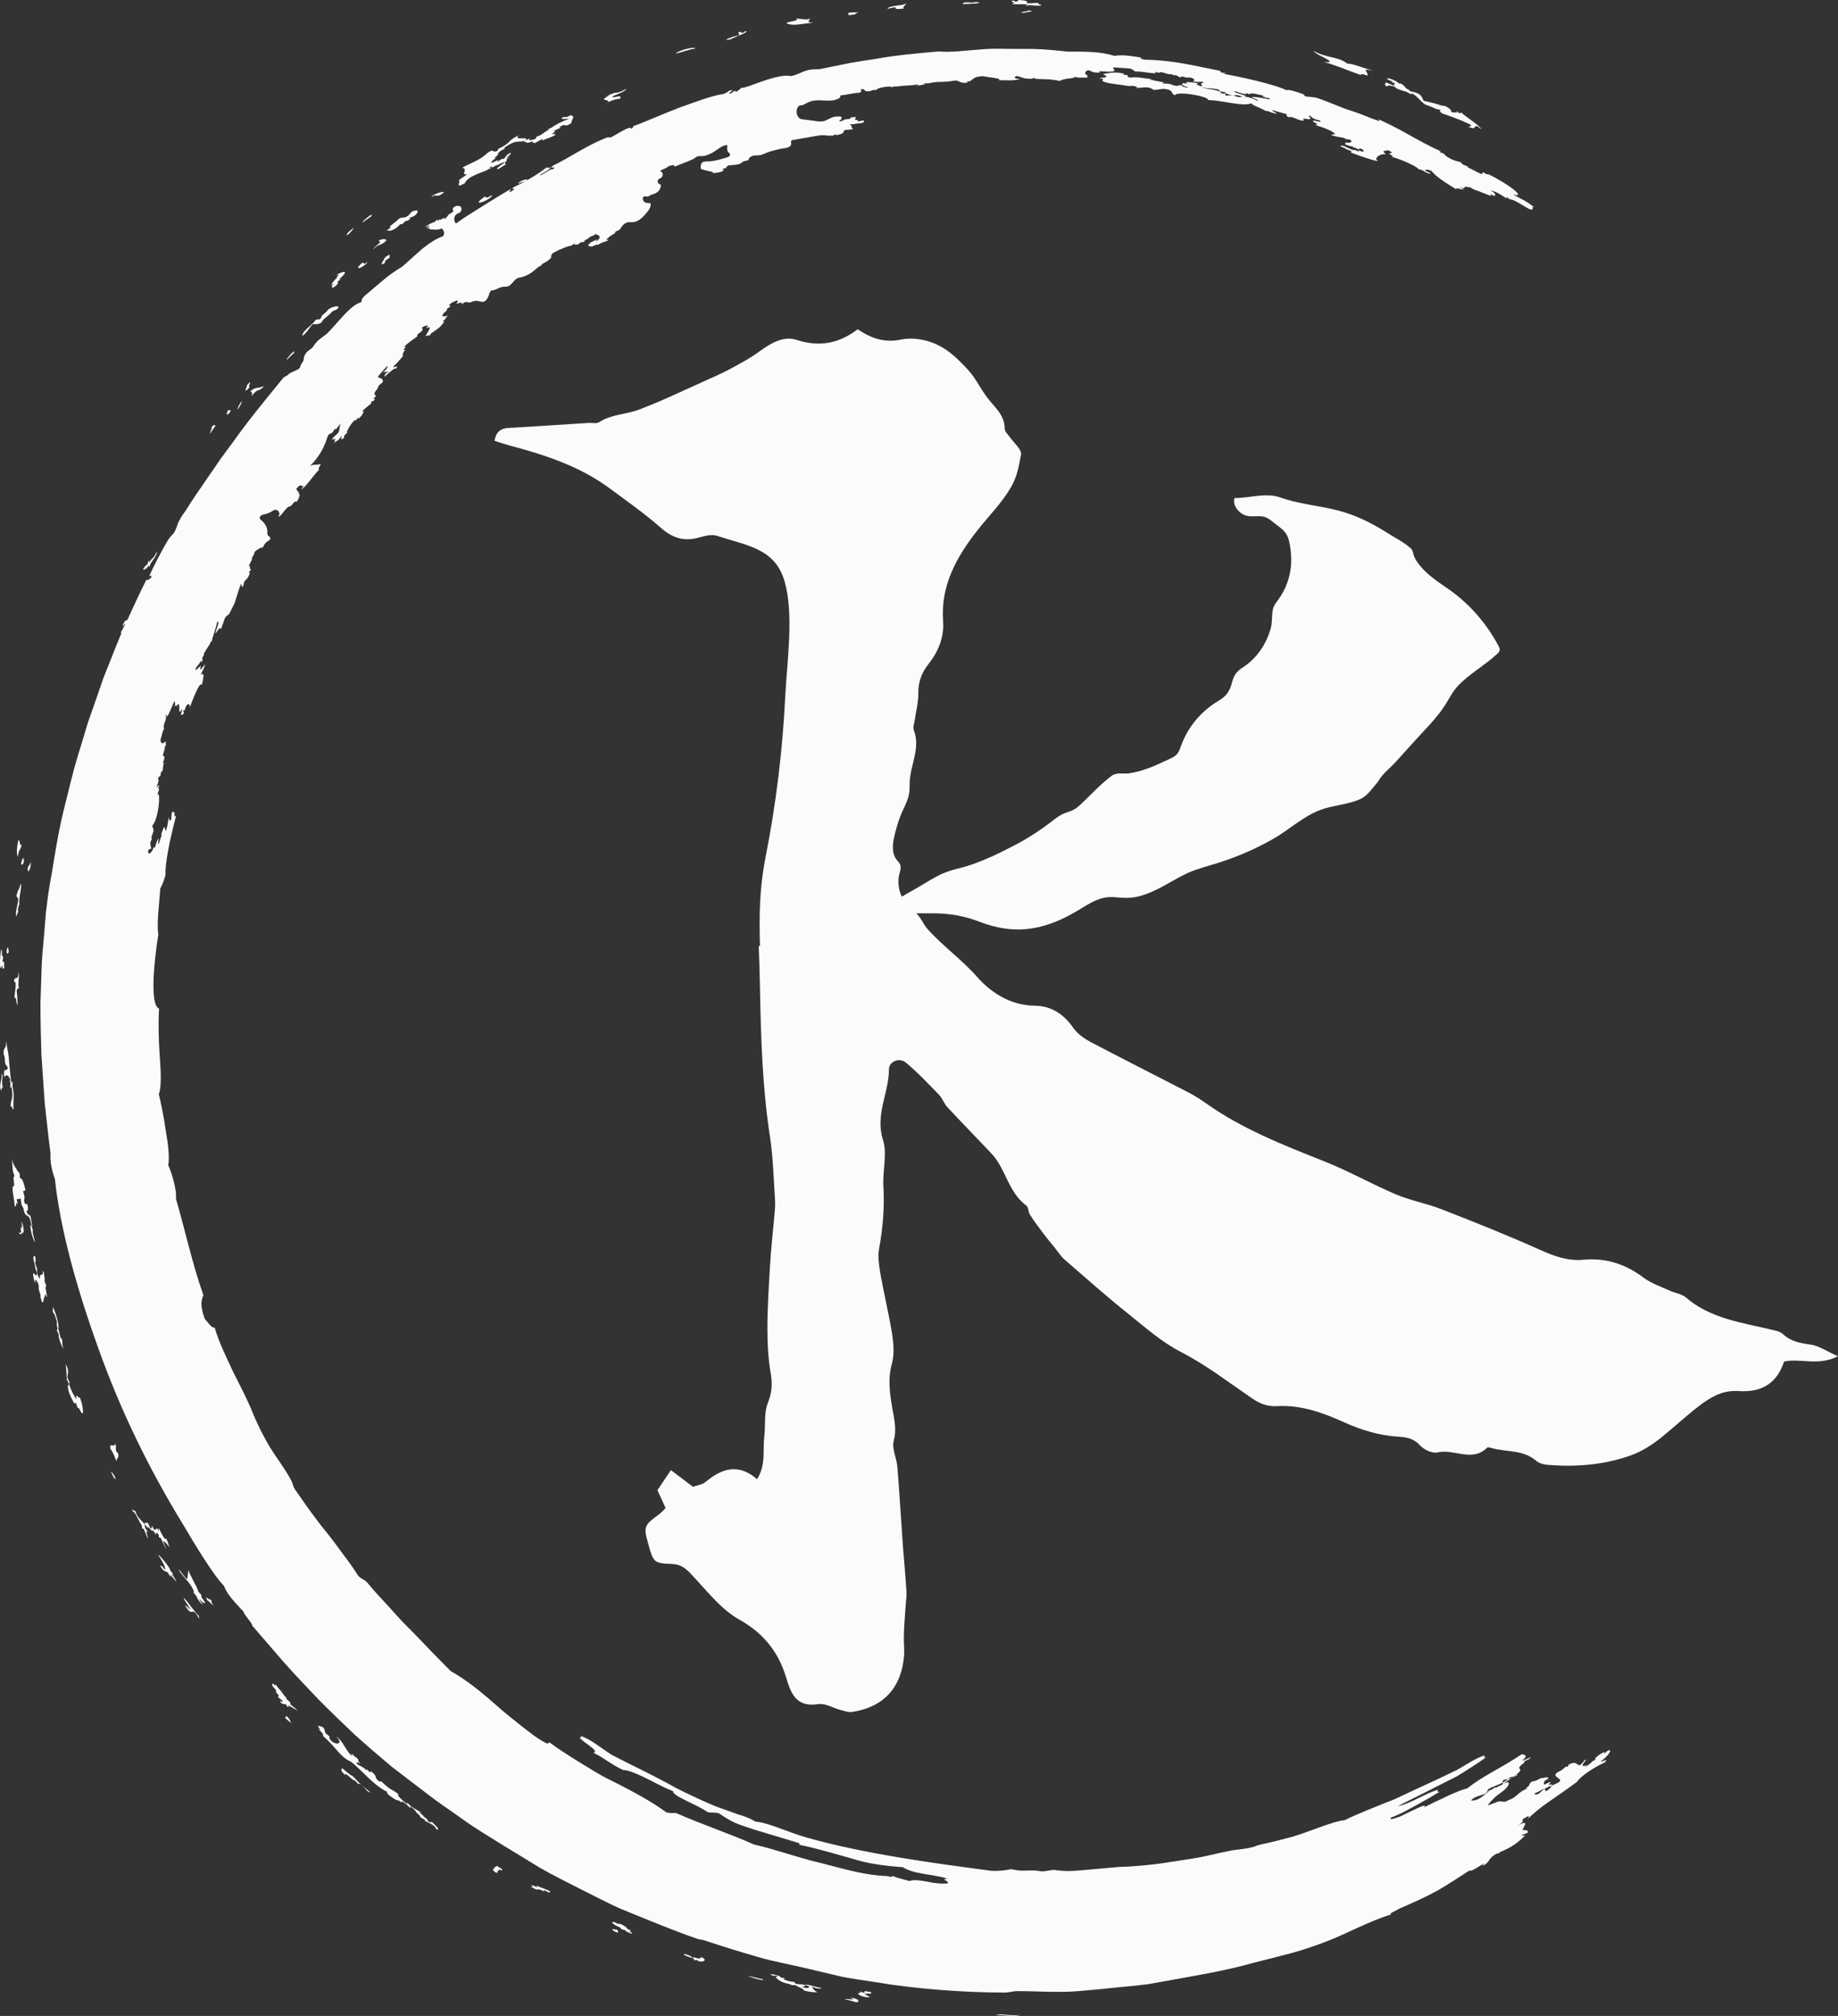 <svg width="62" height="68" viewBox="0 0 62 68" fill="none" xmlns="http://www.w3.org/2000/svg">
<rect x="0" y="0" width="62" height="68" fill="#333333" stroke="none"/>
<path fill-rule="evenodd" clip-rule="evenodd" d="M51.212 59.809C51.099 59.922 50.952 60.002 50.798 60.026C50.766 60.026 50.725 60.035 50.701 60.059C50.668 60.091 50.701 60.115 50.701 60.147C50.701 60.204 50.603 60.228 50.555 60.252C50.522 60.268 50.449 60.316 50.417 60.292L50.336 60.357L50.238 60.397C50.043 60.59 49.816 60.767 49.621 60.727C49.751 60.59 49.922 60.574 50.076 60.518C50.189 60.453 50.133 60.429 50.222 60.373H50.157L50.295 60.3C50.433 60.236 50.806 60.115 50.912 59.97C51.05 59.89 51.017 59.986 51.196 59.865H51.131L51.253 59.769C51.366 59.624 51.09 59.696 51.407 59.463L51.431 59.406C51.48 59.382 51.521 59.366 51.569 59.342C51.691 59.245 51.634 59.27 51.553 59.31C51.472 59.35 51.35 59.398 51.35 59.382C51.553 59.221 51.448 59.189 51.334 59.173C50.498 59.721 50.043 59.89 49.491 60.325C49.199 60.389 48.582 60.695 48.038 60.961C48.136 60.84 47.925 60.937 47.657 61.066C47.519 61.13 47.373 61.202 47.243 61.267C47.105 61.315 46.991 61.355 46.926 61.364C46.926 61.347 46.91 61.331 46.902 61.315C47.243 61.194 47.527 61.025 47.795 60.88C48.063 60.735 48.314 60.59 48.55 60.445L48.485 60.429L48.509 60.373C48.111 60.469 47.559 60.856 47.154 60.92C47.697 60.647 48.249 60.373 48.769 60.107C48.899 60.043 49.029 59.978 49.15 59.914C49.272 59.841 49.386 59.769 49.499 59.696C49.727 59.551 49.938 59.414 50.124 59.278H50.06L50.084 59.213C49.808 59.278 49.37 59.584 49.142 59.704C48.42 60.059 47.689 60.381 47.048 60.687C46.382 60.953 45.798 61.178 45.36 61.396C45.002 61.42 44.199 61.774 43.614 61.951C43.225 62.056 42.9 62.137 42.494 62.225C42.389 62.249 42.356 62.282 42.218 62.314C41.926 62.386 41.723 62.378 41.455 62.435C41.049 62.515 40.644 62.628 40.27 62.684C39.897 62.741 39.556 62.797 39.28 62.837C38.817 62.91 38.168 62.966 37.746 62.974C37.356 63.007 36.95 63.047 36.569 63.079C36.382 63.095 36.195 63.111 36.025 63.111C35.854 63.111 35.692 63.095 35.546 63.071C35.408 63.087 35.302 63.111 35.164 63.127C34.694 63.039 34.556 63.16 34.109 63.047C33.922 63.087 33.72 63.119 33.435 63.103C31.674 62.87 29.198 62.547 27.218 61.984C26.56 61.798 25.968 61.492 25.481 61.444C25.318 61.339 25.107 61.259 24.872 61.194C24.645 61.106 24.393 61.025 24.141 60.929C23.8 60.792 23.451 60.623 23.159 60.486C23.013 60.413 22.875 60.349 22.769 60.292C22.656 60.228 22.567 60.18 22.51 60.147C21.852 59.793 21.227 59.503 20.643 59.197C20.269 58.963 19.953 58.681 19.587 58.553L19.612 58.609H19.547C19.677 58.778 20.245 59.068 20.018 59.124C20.237 59.229 20.359 59.318 20.497 59.406C20.635 59.495 20.773 59.584 21.016 59.704C21.406 59.704 22.355 60.316 22.704 60.413C22.672 60.582 23.476 60.848 23.865 61.122C24.028 61.162 24.076 61.114 24.263 61.17C24.409 61.275 24.588 61.388 24.791 61.484C25.002 61.573 25.237 61.645 25.481 61.726C25.976 61.871 26.495 62.032 26.974 62.177L26.958 62.225C27.55 62.346 28.135 62.523 28.711 62.684C29.288 62.87 29.88 62.942 30.456 62.982C30.83 63.224 31.39 63.2 31.974 63.369C31.674 63.377 32.072 63.466 31.958 63.53C31.812 63.546 31.544 63.53 31.293 63.474C31.041 63.425 30.797 63.393 30.684 63.45C30.481 63.393 30.262 63.345 30.116 63.28L30.059 63.313L29.913 63.28C29.231 63.264 28.476 63.047 27.705 62.845C26.925 62.668 26.162 62.378 25.432 62.217C24.669 61.871 23.719 61.557 22.802 61.154C22.696 61.154 22.623 61.162 22.485 61.138C22.031 60.8 21.349 60.421 20.602 60.051C20.229 59.873 19.872 59.64 19.514 59.422C19.165 59.205 18.824 58.988 18.532 58.77C18.5 58.786 18.508 58.843 18.402 58.786C18.126 58.649 17.867 58.432 17.591 58.222C17.323 58.005 17.039 57.788 16.771 57.546C16.243 57.079 15.707 56.644 15.204 56.37C14.993 56.153 14.774 55.935 14.555 55.71C14.336 55.476 14.116 55.251 13.881 55.009C13.637 54.775 13.402 54.518 13.159 54.244C12.915 53.97 12.647 53.704 12.396 53.39C12.258 53.245 12.217 53.293 12.079 53.148C11.933 52.907 11.754 52.665 11.576 52.432C11.405 52.19 11.219 51.948 11.032 51.707C10.642 51.24 10.293 50.732 9.952 50.241C9.879 50.136 9.879 50.048 9.839 49.967C9.595 49.492 9.222 49.057 8.962 48.566C8.759 48.203 8.605 47.849 8.54 47.696C8.361 47.237 8.11 46.762 7.866 46.278C7.639 45.787 7.387 45.288 7.241 44.78C7.144 44.812 7.022 44.611 6.908 44.49C6.73 43.999 6.803 43.846 6.86 43.685C6.486 42.63 6.251 41.518 5.934 40.431C5.975 40.149 5.772 39.497 5.675 39.304C5.723 39.046 5.675 38.603 5.593 38.144C5.528 37.685 5.431 37.209 5.358 36.911C5.447 36.662 5.431 36.187 5.39 35.647C5.35 35.107 5.334 34.503 5.366 34.02C5.033 33.899 5.212 32.329 5.342 31.515C5.277 31.153 5.374 30.492 5.407 29.969C5.472 29.848 5.52 29.735 5.585 29.51C5.553 29.164 5.748 28.229 5.942 27.512L5.886 27.545V27.4C5.886 27.4 5.837 27.392 5.804 27.384C5.796 27.456 5.764 27.569 5.788 27.577C5.731 27.811 5.691 27.585 5.683 27.553C5.683 27.666 5.658 27.819 5.601 28.036C5.528 27.907 5.577 27.77 5.447 28.108V28.205L5.407 28.302C5.39 28.398 5.366 28.415 5.35 28.487C5.334 28.463 5.334 28.398 5.35 28.286C5.317 28.302 5.293 28.382 5.261 28.471L5.22 28.616L5.187 28.559C5.131 28.769 5.009 28.858 4.993 28.729C5.017 28.616 5.049 28.632 5.09 28.648C5.114 28.495 5.033 28.559 5.09 28.35C5.098 28.35 5.106 28.35 5.114 28.35V28.205C5.139 28.157 5.155 28.108 5.171 28.06C5.196 27.923 5.139 27.939 5.139 27.851C5.317 27.649 5.407 26.989 5.35 26.78L5.301 26.82C5.317 26.771 5.334 26.723 5.35 26.683L5.374 26.586L5.325 26.627L5.374 26.49C5.374 26.49 5.325 26.482 5.301 26.57C5.252 26.53 5.407 26.32 5.325 26.272C5.35 26.2 5.382 26.168 5.407 26.192L5.431 26.047L5.48 26.006C5.512 25.886 5.48 25.869 5.537 25.716L5.488 25.749L5.537 25.612C5.561 25.499 5.528 25.499 5.488 25.491L5.545 25.298C5.545 25.298 5.553 25.233 5.561 25.201L5.601 25.112C5.601 25.112 5.577 25.088 5.601 25.008L5.488 25.072C5.439 25.072 5.415 25.024 5.415 24.943L5.447 24.847L5.48 24.702L5.537 24.565C5.463 24.468 5.658 24.251 5.585 24.154C5.601 24.098 5.642 24.049 5.61 24.162C5.666 24.275 5.942 23.381 5.894 23.727H5.918C5.918 23.727 5.894 23.8 5.886 23.832C5.934 23.808 5.967 23.735 5.959 23.856C5.967 23.824 5.975 23.791 5.991 23.759H6.015C6.097 23.719 5.983 24.218 6.137 23.912C6.153 23.936 6.137 24.001 6.097 24.106C6.129 24.106 6.162 24.146 6.202 24.041L6.178 23.977L6.235 23.945C6.3 23.647 6.454 23.751 6.389 23.896C6.429 23.8 6.738 22.922 6.811 23.107C6.86 22.873 6.916 22.648 6.77 22.769C6.868 22.519 6.876 22.599 6.916 22.406C6.876 22.447 6.689 22.744 6.778 22.455L6.697 22.519C6.697 22.519 6.616 22.624 6.584 22.583C6.632 22.479 6.665 22.447 6.705 22.414L6.778 22.285L6.795 22.35C6.795 22.35 6.819 22.285 6.835 22.261L6.819 22.197L6.892 22.068C6.892 22.068 6.876 22.068 6.868 22.06C6.941 21.931 7.006 21.843 7.079 21.722L7.119 21.633H7.144C7.184 21.424 7.265 21.271 7.33 20.965C7.428 20.965 7.29 21.222 7.265 21.367C7.322 21.343 7.412 21.093 7.444 21.23C7.606 20.868 7.533 20.844 7.728 20.715L7.907 20.36C7.988 20.135 8.029 19.942 8.126 19.7C8.191 19.724 8.093 19.869 8.215 19.748C8.215 19.531 8.353 19.611 8.434 19.305L8.378 19.33L8.467 19.209C8.467 19.209 8.394 19.185 8.442 19.08L8.386 19.104L8.451 18.967C8.451 18.967 8.483 18.911 8.499 18.879V18.814L8.572 18.693C8.556 18.581 8.743 18.516 8.792 18.476C8.808 18.468 8.824 18.46 8.84 18.444C8.84 18.46 8.84 18.476 8.84 18.5C8.881 18.452 8.897 18.387 8.938 18.339C8.954 18.315 8.978 18.299 8.994 18.283C9.027 18.258 9.076 18.234 9.1 18.202C9.124 18.17 9.124 18.146 9.1 18.113C9.076 18.089 9.043 18.073 9.027 18.041C9.011 18.009 9.019 17.968 9.019 17.936C9.019 17.783 8.938 17.646 8.816 17.55C8.8 17.534 8.775 17.517 8.767 17.493C8.751 17.453 8.767 17.413 8.808 17.389C8.848 17.364 8.881 17.356 8.921 17.348C8.994 17.332 9.059 17.308 9.124 17.276C9.173 17.252 9.23 17.195 9.295 17.195C9.344 17.195 9.384 17.227 9.408 17.268C9.417 17.292 9.425 17.316 9.425 17.332C9.425 17.372 9.4 17.397 9.392 17.429C9.465 17.413 9.522 17.316 9.563 17.268C9.595 17.227 9.628 17.187 9.66 17.155C9.684 17.131 9.709 17.099 9.741 17.091C9.766 17.091 9.782 17.091 9.806 17.066C9.831 17.042 9.855 17.026 9.871 17.002C9.895 16.97 9.92 16.922 9.96 16.922C9.977 16.922 9.985 16.922 10.001 16.922C10.009 16.922 10.017 16.905 10.025 16.897C10.058 16.857 10.074 16.817 10.09 16.768C10.09 16.744 10.107 16.72 10.107 16.696C10.107 16.68 10.107 16.68 10.098 16.672C10.074 16.64 10.066 16.631 10.09 16.583L10.042 16.607V16.551L9.985 16.503C10.09 16.366 10.155 16.342 10.188 16.406L10.253 16.39L10.155 16.503C10.277 16.487 10.569 16.035 10.764 15.842C10.707 15.842 10.805 15.705 10.821 15.641C10.675 15.713 10.594 15.633 10.447 15.729C10.861 15.319 10.975 14.956 11.064 14.691C11.146 14.586 11.162 14.65 11.227 14.57L11.308 14.441V14.505C11.373 14.425 11.438 14.352 11.503 14.28C11.43 14.409 11.478 14.457 11.413 14.594C11.332 14.691 11.3 14.682 11.202 14.811C11.251 14.868 11.348 14.715 11.284 14.876L11.308 14.892L11.243 14.972C11.243 14.972 11.373 14.852 11.405 14.852L11.535 14.691L11.503 14.803C11.503 14.803 11.543 14.835 11.608 14.763V14.699C11.608 14.699 11.681 14.626 11.714 14.594C11.641 14.586 11.982 14.062 11.998 14.191L12.087 14.07V14.135L12.209 14.006L12.266 13.893L12.225 13.861C12.331 13.756 12.42 13.7 12.525 13.603V13.539L12.59 13.531C12.615 13.507 12.631 13.482 12.655 13.458H12.59L12.688 13.354C12.631 13.321 12.582 13.281 12.728 13.12L12.777 13.007L12.915 12.886C12.915 12.733 12.85 12.79 12.745 12.717C12.81 12.621 12.907 12.5 13.077 12.339C13.077 12.419 13.012 12.492 12.883 12.572C12.988 12.5 13.232 12.572 13.029 12.572C12.769 12.959 13.345 12.315 13.337 12.451C13.565 12.21 13.037 12.572 13.402 12.234C13.435 12.194 13.467 12.153 13.499 12.121L13.597 12.008C13.573 11.968 13.581 11.904 13.67 11.799H13.605L13.703 11.694C13.483 11.783 13.873 11.485 14.076 11.348V11.284L14.206 11.187C14.287 11.107 14.254 11.082 14.222 11.058C14.295 11.002 14.539 10.905 14.368 11.066L14.482 11.034C14.522 11.09 14.409 11.227 14.352 11.34L14.466 11.308L14.482 11.324L14.547 11.243L14.628 11.187C14.888 11.01 14.839 11.026 14.993 10.849H14.928L15.034 10.744C15.034 10.712 15.074 10.664 15.172 10.599C15.042 10.704 14.75 10.728 15.066 10.478L15.082 10.414L15.204 10.325C14.969 10.301 15.643 9.987 15.391 10.237H15.448L15.505 10.213C15.529 10.213 15.553 10.213 15.586 10.213C15.586 10.237 15.569 10.261 15.561 10.277C15.61 10.245 15.667 10.18 15.732 10.188C15.764 10.188 15.789 10.204 15.821 10.204C15.87 10.204 15.918 10.18 15.959 10.164C16.016 10.148 16.073 10.14 16.138 10.156C16.194 10.164 16.243 10.188 16.3 10.18C16.389 10.164 16.446 10.068 16.479 9.987C16.495 9.939 16.519 9.834 16.568 9.802C16.584 9.794 16.608 9.802 16.625 9.794C16.665 9.786 16.706 9.77 16.746 9.753C16.82 9.721 16.892 9.681 16.982 9.673C17.022 9.673 17.071 9.673 17.112 9.665C17.282 9.625 17.323 9.407 17.509 9.367C17.704 9.335 17.891 9.238 18.037 9.109L18.151 9.012L18.281 8.94L18.264 8.916C18.378 8.851 18.443 8.843 18.589 8.698C18.589 8.682 18.589 8.674 18.589 8.658C18.589 8.634 18.597 8.602 18.613 8.578C18.662 8.505 18.751 8.497 18.816 8.449C18.841 8.433 18.865 8.424 18.889 8.416C18.93 8.408 18.962 8.384 19.003 8.368C19.084 8.336 19.174 8.296 19.271 8.288L19.393 8.199L19.368 8.255C19.368 8.255 19.45 8.239 19.482 8.255L19.604 8.167H19.669L19.758 8.127H19.693C19.734 8.094 19.782 8.078 19.831 8.054C19.928 7.933 20.058 7.965 20.075 7.893C20.196 7.933 20.334 7.973 20.107 8.151C20.083 8.127 20.212 8.046 20.083 8.102L19.928 8.175L19.839 8.263C19.855 8.304 19.904 8.328 19.977 8.312L20.115 8.255H20.18C20.359 8.127 20.537 8.151 20.521 8.078C20.334 8.167 20.57 7.949 20.74 7.869L20.765 7.812L20.837 7.78C20.878 7.764 20.902 7.756 20.927 7.716C20.976 7.627 21.049 7.539 21.146 7.506C21.219 7.482 21.3 7.506 21.373 7.49C21.56 7.466 21.698 7.313 21.82 7.168C21.893 7.079 21.974 6.967 21.942 6.854C21.86 6.854 21.779 6.854 21.722 6.798C21.682 6.757 21.657 6.653 21.722 6.628C21.747 6.62 21.779 6.628 21.803 6.628C21.82 6.628 21.844 6.628 21.86 6.628C21.901 6.62 21.925 6.58 21.966 6.572L22.063 6.54C22.185 6.5 22.274 6.403 22.291 6.274C22.291 6.258 22.291 6.25 22.291 6.242C22.282 6.218 22.25 6.218 22.234 6.202C22.169 6.169 22.169 6.065 22.234 6.032C22.25 6.024 22.266 6.016 22.282 6.008C22.331 5.984 22.355 5.936 22.355 5.887C22.355 5.831 22.315 5.791 22.266 5.759C22.372 5.71 22.534 5.646 22.534 5.614C22.704 5.549 22.769 5.565 22.761 5.63C22.761 5.614 22.899 5.565 22.916 5.557C22.972 5.533 23.021 5.517 23.078 5.493C23.183 5.453 23.289 5.412 23.386 5.364C23.443 5.332 23.5 5.267 23.573 5.267C23.646 5.267 23.719 5.267 23.792 5.251C23.938 5.211 24.076 5.13 24.198 5.042C24.304 4.969 24.409 4.889 24.539 4.897C24.523 4.985 24.515 5.098 24.588 5.155C24.604 5.163 24.612 5.171 24.62 5.187C24.636 5.211 24.62 5.243 24.604 5.267C24.588 5.291 24.555 5.3 24.531 5.308C24.312 5.372 24.093 5.445 23.857 5.445C23.792 5.445 23.711 5.445 23.67 5.501C23.638 5.541 23.638 5.598 23.638 5.654C23.638 5.67 23.638 5.686 23.646 5.694C23.646 5.702 23.662 5.71 23.678 5.71C23.744 5.734 23.817 5.751 23.89 5.767C23.922 5.775 23.963 5.783 23.995 5.791C24.02 5.791 24.068 5.791 24.036 5.831C24.093 5.847 24.19 5.823 24.247 5.815C24.287 5.807 24.328 5.799 24.369 5.775C24.369 5.775 24.425 5.726 24.417 5.726L24.36 5.702L24.506 5.662C24.49 5.525 24.774 5.606 24.977 5.517L25.075 5.445C25.075 5.445 25.123 5.436 25.14 5.428C25.18 5.42 25.213 5.404 25.253 5.404C25.237 5.308 25.375 5.251 25.456 5.243C25.529 5.243 25.594 5.243 25.667 5.227C25.781 5.195 25.878 5.138 25.992 5.106C26.106 5.074 26.219 5.042 26.341 5.018C26.382 5.018 26.414 5.002 26.455 5.002C26.56 4.985 26.69 4.953 26.69 4.849C26.69 4.816 26.674 4.776 26.69 4.752C26.706 4.728 26.739 4.72 26.763 4.72C26.966 4.687 27.169 4.647 27.364 4.615C27.502 4.591 27.648 4.559 27.786 4.559C27.826 4.559 27.867 4.567 27.908 4.575C27.932 4.575 27.948 4.575 27.973 4.575C27.989 4.575 28.005 4.575 28.021 4.575C28.054 4.575 28.102 4.575 28.127 4.567C28.143 4.559 28.151 4.534 28.159 4.526L28.216 4.559C28.476 4.51 28.451 4.454 28.484 4.389C28.614 4.365 28.63 4.389 28.784 4.349C28.663 4.285 28.792 4.253 28.646 4.188C28.833 4.204 28.955 4.148 29.052 4.156C29.166 4.124 29.15 4.091 29.133 4.059L28.939 4.099V4.051C28.679 4.051 29.068 3.906 28.703 3.963L28.663 4.011L28.508 4.027C28.508 4.027 28.435 4.075 28.322 4.099V4.051C28.322 4.051 28.378 4.035 28.411 4.027C28.395 4.027 28.37 4.019 28.354 4.011C28.37 3.995 28.395 3.987 28.395 3.963C28.395 3.93 28.322 3.93 28.297 3.93C28.248 3.93 28.208 3.93 28.159 3.938C28.013 3.963 27.908 4.059 27.77 4.091C27.664 4.108 27.559 4.091 27.461 4.075L27.088 4.027C27.088 4.027 27.031 4.027 27.007 4.011C26.974 3.995 26.958 3.979 26.934 3.955C26.86 3.858 26.844 3.713 26.917 3.608C26.925 3.592 26.942 3.576 26.958 3.568C26.982 3.552 27.015 3.552 27.039 3.552C27.128 3.536 27.209 3.471 27.291 3.439C27.453 3.367 27.632 3.383 27.81 3.391C27.908 3.391 28.013 3.399 28.111 3.383C28.159 3.375 28.208 3.359 28.248 3.342C28.273 3.334 28.297 3.318 28.314 3.31C28.33 3.294 28.378 3.214 28.338 3.214C28.476 3.222 28.817 3.125 28.955 3.133C29.109 3.101 29.036 3.052 29.036 3.012C29.247 2.98 29.085 3.125 29.361 3.069L29.458 3.036H29.564C29.564 2.964 29.937 2.908 30.067 2.924V2.948L30.172 2.916H30.278C30.521 2.875 30.668 2.899 31 2.843C30.862 2.94 30.927 2.883 31.211 2.843L31.154 2.811H31.309C31.723 2.722 31.723 2.803 32.234 2.714C32.388 2.73 32.364 2.819 32.656 2.787L32.599 2.754L32.754 2.73V2.706C32.867 2.658 32.835 2.585 33.16 2.569C33.314 2.61 33.849 2.642 33.687 2.706C34.044 2.706 34.174 2.73 34.41 2.666C34.15 2.65 34.223 2.585 34.304 2.561C34.539 2.626 34.507 2.658 34.824 2.658L34.872 2.618L34.921 2.658C35.27 2.682 35.424 2.658 35.749 2.73C35.936 2.618 36.252 2.666 36.268 2.585C36.293 2.61 36.349 2.618 36.471 2.618H36.674L36.691 2.553C36.585 2.505 36.569 2.424 36.699 2.368C36.861 2.392 36.78 2.456 37.113 2.448L37.064 2.408H37.218C37.738 2.448 37.567 2.36 37.543 2.271C37.754 2.287 37.965 2.295 38.168 2.32C38.168 2.352 38.298 2.376 38.265 2.408C38.671 2.416 38.671 2.465 38.996 2.473L38.947 2.424L39.101 2.456C39.182 2.384 39.321 2.513 39.515 2.505L39.564 2.521L39.613 2.545C39.669 2.505 39.718 2.577 39.816 2.61L39.872 2.577L40.027 2.618C40.254 2.585 40.376 2.73 40.213 2.754C40.335 2.763 40.449 2.771 40.53 2.754C40.7 2.795 40.498 2.787 40.514 2.835L40.554 2.883L40.498 2.916C40.7 3.012 40.79 2.948 41.114 3.02C41.131 3.044 41.114 3.069 41.204 3.093L41.358 3.109L41.301 3.133C41.431 3.165 41.431 3.197 41.601 3.222L41.731 3.205L41.918 3.262C42.283 3.254 41.569 3.141 41.642 3.069C41.78 3.109 41.829 3.149 42.048 3.181L42.007 3.133L42.161 3.181C42.161 3.133 42.275 3.141 42.478 3.197L42.632 3.222L42.567 3.246C42.681 3.27 42.714 3.326 42.77 3.294C42.933 3.375 42.811 3.35 42.64 3.318C42.47 3.286 42.259 3.254 42.234 3.278C42.234 3.318 42.486 3.359 42.421 3.399C42.251 3.334 42.145 3.254 41.918 3.262L41.788 3.278L41.601 3.222C41.601 3.222 41.415 3.205 41.39 3.23C41.204 3.181 41.455 3.197 41.301 3.157L41.147 3.141L41.204 3.117C40.968 2.98 40.635 3.036 40.506 2.908L40.359 2.851L40.416 2.811C40.238 2.779 40.092 2.763 40.002 2.771L40.051 2.819L39.897 2.803C39.856 2.859 39.905 2.908 40.084 2.94C40.067 2.972 39.816 2.924 39.88 2.875C39.718 2.851 39.791 2.932 39.564 2.875C39.54 2.851 39.483 2.835 39.361 2.819H39.207L39.264 2.779C39.126 2.754 38.468 2.634 38.963 2.69C38.63 2.642 38.33 2.585 38.135 2.618C38.014 2.601 38.03 2.561 38.038 2.529H37.884L37.941 2.497C37.632 2.4 37.38 2.473 37.21 2.497L37.307 2.561C37.38 2.642 37.096 2.601 37.096 2.65H37.202V2.682C37.178 2.73 37.161 2.746 37.397 2.803C37.47 2.819 38.168 2.908 38.217 2.924C37.867 2.867 38.509 2.899 38.314 2.964C38.663 2.964 38.695 2.891 38.931 3.036C39.036 3.02 39.142 3.012 39.247 2.996C39.637 3.036 39.45 3.141 39.637 3.214C39.669 3.061 40.757 3.238 40.757 3.375C41.293 3.391 41.894 3.6 42.21 3.487C42.275 3.576 42.543 3.64 42.681 3.737L42.786 3.753L42.884 3.793C43.298 3.914 42.892 3.753 42.908 3.713L43.403 3.85C43.403 3.85 43.363 3.922 43.485 3.955C43.598 3.906 43.817 4.091 43.988 4.067L43.955 4.003C44.004 4.003 44.061 4.003 44.11 4.019C44.312 4.027 44.142 3.963 44.15 3.89C44.304 3.955 44.207 3.995 44.532 4.067C44.629 4.188 44.207 3.987 44.304 4.108L44.442 4.188L44.377 4.22C44.727 4.325 44.962 4.43 45.035 4.518C45.019 4.551 44.897 4.518 44.913 4.559C45.051 4.607 45.132 4.615 45.214 4.631L45.319 4.647L45.408 4.695C45.693 4.695 45.603 4.881 45.376 4.792L45.416 4.832H45.36C45.368 4.889 45.563 4.937 45.644 4.945C45.644 4.953 45.644 4.961 45.636 4.969L45.733 4.993L45.822 5.042C45.895 4.921 46.196 5.219 45.814 5.066L45.847 5.122L45.709 5.058C45.554 5.09 45.279 4.832 45.214 4.937C45.287 4.969 45.4 5.002 45.4 5.026L45.587 5.098L45.571 5.147C45.904 5.275 46.618 5.517 46.447 5.396C46.366 5.388 46.472 5.179 46.748 5.203L46.666 5.122C46.666 5.066 46.796 5.106 46.804 5.058C47.072 5.187 46.894 5.138 46.861 5.195C46.91 5.219 46.951 5.243 46.999 5.267L46.934 5.283C47.389 5.42 47.835 5.638 47.86 5.718C47.973 5.686 48.184 5.92 48.258 5.839C47.917 5.718 48.128 5.686 48.29 5.767C48.412 5.936 48.753 6.161 49.126 6.387C49.094 6.29 49.329 6.427 49.361 6.387L49.232 6.306L49.378 6.363C49.378 6.363 49.394 6.258 49.516 6.314H49.581L49.711 6.387C49.93 6.467 49.946 6.475 50.295 6.612L50.271 6.548L50.409 6.612C50.465 6.572 50.441 6.516 50.279 6.419C50.474 6.467 50.62 6.556 50.831 6.701L50.806 6.636L50.936 6.725C51.042 6.725 51.204 6.83 51.358 6.918C51.513 7.015 51.642 7.104 51.707 7.055L51.683 6.991H51.748C51.488 6.773 51.358 6.741 51.034 6.556C51.529 6.701 50.888 6.21 50.214 5.879H50.149L50.019 5.807C50.019 5.815 50.011 5.823 50.003 5.831C50.06 5.96 49.694 5.718 49.508 5.646C49.508 5.646 49.508 5.63 49.524 5.622L49.345 5.549L49.256 5.461C49.11 5.445 48.809 5.332 48.696 5.179L48.542 5.122L48.607 5.106C48.225 4.937 47.835 4.72 47.462 4.51C47.089 4.301 46.731 4.124 46.439 3.995C46.512 4.027 46.545 4.059 46.52 4.083C46.058 3.93 46.082 3.898 45.53 3.721C45.246 3.632 44.751 3.407 44.442 3.31C44.296 3.262 44.102 3.27 44.02 3.246C44.02 3.246 43.996 3.189 43.931 3.165C43.663 3.069 43.387 2.996 43.411 3.052C43.038 2.851 41.78 2.577 41.261 2.489C41.536 2.44 41.098 2.489 41.171 2.392C40.668 2.287 40.165 2.183 39.726 2.11C39.288 2.046 38.907 2.014 38.647 2.014C38.525 2.014 38.371 1.925 38.549 1.949C38.03 1.869 37.843 1.844 37.592 1.885C37.137 1.74 36.65 1.74 36.001 1.74C35.627 1.699 35.229 1.659 34.824 1.651C34.41 1.651 33.987 1.651 33.549 1.643C33.022 1.651 32.453 1.74 31.95 1.748C31.771 1.748 31.69 1.724 31.52 1.748C30.887 1.804 30.253 1.86 29.62 1.973C29.304 2.022 28.987 2.07 28.663 2.126C28.346 2.191 28.029 2.255 27.713 2.32C27.567 2.352 27.502 2.32 27.283 2.36C27.031 2.416 26.942 2.513 26.674 2.569C26.503 2.513 26.138 2.601 25.797 2.714C25.456 2.827 25.131 2.972 25.002 2.964C24.961 3.012 24.912 3.052 24.823 3.101C24.774 3.004 24.75 3.117 24.62 3.165C24.506 3.149 24.896 2.98 24.588 3.061C24.58 3.093 24.49 3.133 24.401 3.173C24.052 3.214 23.492 3.423 22.916 3.632C22.339 3.85 21.763 4.116 21.365 4.253C21.349 4.277 21.381 4.301 21.284 4.341C21.268 4.212 20.773 4.559 20.594 4.639C20.61 4.639 20.513 4.623 20.472 4.639C20.221 4.736 19.888 4.897 19.571 5.082C19.247 5.267 18.922 5.461 18.662 5.581C18.451 5.743 18.873 5.557 18.622 5.726C18.654 5.622 18.191 5.992 18.224 5.896C18.435 5.775 18.573 5.686 18.573 5.638C18.5 5.67 18.451 5.678 18.451 5.638C18.167 5.863 17.712 6.137 17.339 6.306C17.144 6.467 17.566 6.266 17.201 6.483C17.177 6.451 17.209 6.411 17.25 6.363C16.779 6.636 16.203 6.999 15.732 7.297C15.269 7.603 14.936 7.877 14.953 7.965C14.717 8.046 14.49 8.199 14.254 8.384C14.027 8.578 13.8 8.795 13.565 8.996C13.053 9.302 12.826 9.544 12.282 9.995C12.111 10.196 12.266 10.084 12.176 10.196C11.811 10.301 11.438 10.841 11.064 11.219C10.951 11.332 10.821 11.396 10.723 11.493C10.659 11.557 10.602 11.63 10.553 11.703C10.537 11.727 10.521 11.751 10.488 11.767C10.456 11.791 10.423 11.815 10.391 11.839C10.334 11.888 10.285 11.952 10.261 12.025C10.245 12.073 10.253 12.129 10.228 12.178C10.212 12.218 10.171 12.258 10.155 12.299C10.139 12.331 10.131 12.371 10.115 12.403C10.09 12.443 10.042 12.468 10.001 12.484L9.814 12.572C9.814 12.572 9.766 12.588 9.749 12.613C9.693 12.677 9.603 12.693 9.546 12.758C9.092 13.321 8.451 14.078 7.874 14.892C7.728 15.093 7.574 15.295 7.428 15.496C7.29 15.697 7.152 15.907 7.014 16.1C6.746 16.495 6.486 16.857 6.283 17.195C6.194 17.332 6.162 17.34 6.048 17.558C5.999 17.646 5.934 17.872 5.877 17.96C5.869 17.985 5.748 18.089 5.666 18.218C5.415 18.637 5.179 19.112 5.017 19.466C5.074 19.378 5.131 19.41 5.09 19.499C5.041 19.515 4.976 19.611 4.944 19.547C4.66 20.095 4.392 20.707 4.1 21.343C3.97 21.665 3.832 21.995 3.702 22.334C3.637 22.503 3.564 22.672 3.499 22.841L3.321 23.357C3.199 23.703 3.085 24.041 2.963 24.38C2.858 24.726 2.76 25.064 2.655 25.402C2.444 26.071 2.306 26.723 2.152 27.311C2.03 27.802 1.916 28.431 1.835 28.914C1.762 29.365 1.754 29.445 1.689 29.776C1.64 30.058 1.592 30.404 1.551 30.758C1.518 31.113 1.494 31.491 1.462 31.837C1.421 32.2 1.405 32.546 1.397 32.877C1.389 33.207 1.372 33.529 1.364 33.835C1.364 34.455 1.381 35.027 1.397 35.583C1.437 36.138 1.47 36.678 1.51 37.226C1.575 37.765 1.624 38.321 1.705 38.901C1.681 39.175 1.754 39.505 1.851 39.763C2.038 41.502 2.598 43.484 3.312 45.465C4.084 47.631 5.049 49.581 6.153 51.385C6.559 52.077 7.209 53.148 7.55 53.487C7.688 53.825 7.915 54.034 8.215 54.365C8.215 54.445 8.532 54.775 8.507 54.832C8.84 55.218 9.197 55.629 9.563 56.056C9.936 56.475 10.334 56.894 10.732 57.312C11.137 57.723 11.559 58.126 11.973 58.52C12.396 58.899 12.818 59.261 13.223 59.6C13.605 59.89 13.995 60.196 14.392 60.494C14.782 60.8 15.204 61.074 15.618 61.372C16.024 61.67 16.47 61.927 16.901 62.201C17.339 62.467 17.777 62.733 18.207 62.998C18.646 63.256 19.108 63.474 19.555 63.707C20.01 63.933 20.448 64.166 20.894 64.368C21.803 64.738 22.68 65.109 23.524 65.399C23.662 65.439 23.67 65.415 23.849 65.479C24.425 65.672 25.01 65.85 25.57 66.011C25.854 66.099 26.138 66.156 26.422 66.22C26.706 66.284 26.982 66.341 27.25 66.405C27.623 66.494 27.997 66.582 28.37 66.671C28.752 66.744 29.133 66.8 29.507 66.856C30.878 67.09 32.534 67.211 33.882 67.211C34.06 67.211 34.158 67.162 34.32 67.162C34.832 67.162 35.327 67.195 35.854 67.186C36.122 67.186 36.39 67.162 36.658 67.138C36.926 67.114 37.202 67.09 37.478 67.058C37.754 67.034 38.03 67.001 38.306 66.977L38.72 66.929L39.134 66.856C40.23 66.655 41.317 66.486 42.324 66.196C42.803 66.075 43.233 65.97 43.614 65.866C43.996 65.761 44.329 65.64 44.621 65.535C45.425 65.237 46.147 64.811 46.926 64.577C46.829 64.537 47.113 64.448 47.194 64.384C47.697 64.166 48.128 63.973 48.517 63.755C48.899 63.53 49.232 63.313 49.564 63.095C49.646 63.16 50.076 62.797 50.06 62.886C50.003 62.91 49.962 62.958 50.068 62.91C50.287 62.765 50.189 62.692 50.474 62.531L50.53 62.515H50.587C50.587 62.515 50.579 62.491 50.571 62.483C50.969 62.33 51.22 62.145 51.464 61.895C51.44 61.919 51.318 61.943 51.342 61.903C51.358 61.887 51.537 61.823 51.537 61.815C51.569 61.694 51.366 61.742 51.366 61.734C51.35 61.661 51.667 61.307 51.163 61.605C51.496 61.404 51.293 61.428 51.383 61.355C51.675 61.162 51.561 61.315 51.513 61.372C52.048 60.864 52.276 60.776 53.193 60.107C53.315 59.914 53.753 59.624 54.134 59.447C54.272 59.286 54.069 59.431 53.988 59.422C54.24 59.245 54.435 58.963 54.232 59.052L54.11 59.157L54.126 59.092C53.98 59.157 53.891 59.221 53.785 59.334H53.85L53.712 59.414C53.696 59.463 53.315 59.728 53.542 59.535L53.444 59.568C53.242 59.6 53.647 59.253 53.436 59.382C53.436 59.422 53.363 59.479 53.298 59.543C53.169 59.543 53.177 59.374 52.909 59.527L52.892 59.592C52.892 59.592 52.844 59.584 52.828 59.592C52.787 59.608 52.738 59.664 52.706 59.688C52.641 59.737 52.56 59.761 52.503 59.809C52.349 59.938 52.755 60.002 52.584 60.115C52.405 60.228 52.178 60.26 52.016 60.405C51.967 60.453 51.918 60.51 51.853 60.526C51.829 60.526 51.748 60.542 51.764 60.502C51.772 60.478 51.87 60.453 51.894 60.437C51.943 60.413 51.975 60.389 52.024 60.365C52.056 60.349 52.089 60.333 52.121 60.365C52.121 60.365 52.138 60.429 52.146 60.421C52.389 60.284 52.284 60.26 52.357 60.18L52.235 60.212L52.308 60.107C52.251 60.099 52.032 60.276 52.081 60.139L52.097 60.075L52.227 59.994C52.227 59.898 52.048 59.994 51.975 59.978C51.918 60.01 51.862 60.035 51.805 60.067L51.683 60.091C51.521 60.196 51.667 60.204 51.464 60.316H51.529L51.391 60.389C51.269 60.445 51.172 60.566 51.058 60.639C51.001 60.679 50.952 60.695 50.888 60.719C50.863 60.727 50.839 60.743 50.815 60.759C50.758 60.784 50.717 60.776 50.66 60.767C50.587 60.751 50.53 60.767 50.457 60.8C50.36 60.832 50.271 60.872 50.173 60.904C50.189 60.904 50.214 60.848 50.23 60.832C50.254 60.8 50.279 60.776 50.303 60.751C50.352 60.703 50.401 60.647 50.449 60.606C50.547 60.518 50.66 60.453 50.749 60.373C50.798 60.325 50.896 60.228 50.896 60.155C50.896 60.083 50.782 60.139 50.741 60.155C50.733 60.155 50.717 60.163 50.709 60.172" fill="#FAFCFA"/>
<path fill-rule="evenodd" clip-rule="evenodd" d="M34.401 67.968C34.263 68.04 33.809 67.968 33.606 67.968C33.72 67.903 34.044 68.008 34.401 67.968Z" fill="#FAFCFA"/>
<path fill-rule="evenodd" clip-rule="evenodd" d="M11.941 7.684C11.576 7.917 11.649 8.094 11.941 7.684V7.684Z" fill="#FAFCFA"/>
<path fill-rule="evenodd" clip-rule="evenodd" d="M12.233 7.506C12.176 7.49 12.672 7.088 12.509 7.313C12.534 7.281 12.233 7.506 12.233 7.506Z" fill="#FAFCFA"/>
<path fill-rule="evenodd" clip-rule="evenodd" d="M24.628 1.329C24.279 1.401 24.709 1.224 24.937 1.192L24.904 1.087C25.01 1.063 24.994 1.095 25.026 1.111C25.115 1.095 25.123 1.071 25.123 1.055C25.375 1.039 24.774 1.256 24.628 1.329Z" fill="#FAFCFA"/>
<path fill-rule="evenodd" clip-rule="evenodd" d="M22.794 1.804C22.875 1.699 23.492 1.546 23.443 1.643C23.297 1.643 22.94 1.788 22.794 1.804Z" fill="#FAFCFA"/>
<path fill-rule="evenodd" clip-rule="evenodd" d="M27.299 0.62C27.388 0.644 27.112 0.757 27.437 0.765C26.998 0.805 26.763 0.886 26.536 0.789C26.479 0.733 27.031 0.701 26.844 0.636C27.007 0.612 27.234 0.701 27.299 0.628V0.62Z" fill="#FAFCFA"/>
<path fill-rule="evenodd" clip-rule="evenodd" d="M30.473 0.153C30.716 0.056 30.392 0.234 30.489 0.29C29.904 0.354 30.513 0.161 29.937 0.298C29.977 0.193 30.4 0.185 30.473 0.153Z" fill="#FAFCFA"/>
<path fill-rule="evenodd" clip-rule="evenodd" d="M28.614 0.435C28.792 0.395 28.809 0.435 28.947 0.411C28.93 0.435 28.841 0.459 28.849 0.483C28.776 0.491 28.703 0.507 28.63 0.515L28.614 0.435Z" fill="#FAFCFA"/>
<path fill-rule="evenodd" clip-rule="evenodd" d="M35.01 0.105C35.01 0.105 35.035 0.153 35.116 0.161C35.189 0.242 34.596 0.129 34.677 0.201C34.556 0.201 34.621 0.169 34.677 0.177C34.694 0.121 34.288 0.153 34.125 0.137C34.312 0.081 34.117 0.097 34.125 0.024C34.223 0.024 34.231 0.032 34.239 0.056C34.345 0.056 34.328 0.024 34.353 0C35.002 0.032 34.247 0.153 35.01 0.097V0.105Z" fill="#FAFCFA"/>
<path fill-rule="evenodd" clip-rule="evenodd" d="M32.908 0.064C33.297 0.105 32.697 0.137 32.469 0.137C32.502 0.016 32.81 0.137 32.908 0.064Z" fill="#FAFCFA"/>
<path fill-rule="evenodd" clip-rule="evenodd" d="M11.503 9.407L11.373 9.512C11.503 9.528 11.146 9.818 11.202 9.649C11.227 9.625 11.251 9.592 11.275 9.568L11.178 9.633C11.186 9.576 11.235 9.488 11.373 9.359L11.357 9.343L11.438 9.27C11.105 9.359 12.022 8.908 11.438 9.423H11.511L11.503 9.407Z" fill="#FAFCFA"/>
<path fill-rule="evenodd" clip-rule="evenodd" d="M45.457 2.15C45.587 2.126 46.033 2.312 46.309 2.384C45.863 2.303 46.179 2.4 46.123 2.553C45.952 2.481 45.92 2.497 45.895 2.529C45.36 2.336 44.978 2.167 44.654 2.094C45.238 2.134 44.377 1.869 44.312 1.716C44.735 1.965 45.157 1.901 45.449 2.15H45.457Z" fill="#FAFCFA"/>
<path fill-rule="evenodd" clip-rule="evenodd" d="M16.616 5.42C16.616 5.42 16.503 5.541 16.649 5.469L16.795 5.396L16.771 5.461C16.771 5.461 16.836 5.42 16.86 5.404L16.949 5.348L16.966 5.372C17.112 5.283 16.998 5.267 17.217 5.155C17.274 5.187 17.12 5.275 17.071 5.34L17.217 5.267L17.087 5.364C17.16 5.396 16.949 5.517 17.071 5.541C16.982 5.598 16.884 5.654 16.795 5.71C16.69 5.686 16.957 5.549 17.03 5.469C16.982 5.453 16.811 5.565 16.722 5.589L16.576 5.662L16.6 5.598L16.503 5.654H16.576L16.43 5.734C16.349 5.799 15.789 5.92 15.683 6.177C15.326 6.387 15.553 6.129 15.48 6.073C15.569 6.008 15.659 5.952 15.748 5.887C15.521 5.887 15.805 5.718 15.594 5.654C15.927 5.477 16.219 5.388 16.446 5.155C16.698 4.985 16.592 5.187 16.787 5.082L16.811 5.018L16.957 4.945C17.258 4.776 17.128 4.736 17.501 4.567C17.29 4.768 17.899 4.575 17.721 4.736L17.875 4.671L17.85 4.736C17.85 4.736 17.98 4.72 18.07 4.679L18.094 4.615L18.248 4.551C18.248 4.551 18.386 4.438 18.524 4.373H18.459L18.613 4.301C18.678 4.244 18.995 4.067 19.198 4.011C19.133 3.987 18.954 4.051 18.938 3.979C19.092 3.906 19.052 4.003 19.255 3.882C19.433 3.963 19.271 4.003 19.271 4.156C18.971 4.341 19.157 4.108 18.857 4.293L18.922 4.309C18.873 4.325 18.816 4.349 18.768 4.373L18.67 4.422L18.735 4.438L18.597 4.526C18.597 4.526 18.735 4.494 18.735 4.551C18.605 4.623 18.516 4.655 18.435 4.679L18.289 4.744L18.313 4.679L18.029 4.832L18.013 4.808H17.948L17.98 4.76C17.85 4.816 17.769 4.832 17.745 4.792H17.68L17.712 4.744C17.469 4.832 17.461 4.663 16.982 5.002H17.047L16.901 5.082C16.722 5.195 16.884 5.203 16.665 5.324H16.73L16.6 5.428L16.616 5.42Z" fill="#FAFCFA"/>
<path fill-rule="evenodd" clip-rule="evenodd" d="M47.486 2.996L47.568 3.077C47.957 3.149 47.941 3.246 48.022 3.399C48.136 3.423 48.331 3.471 48.477 3.512C48.623 3.56 48.728 3.592 48.663 3.568C48.736 3.528 49.045 3.753 48.931 3.761C49.061 3.826 49.045 3.761 49.15 3.81L49.118 3.745L49.256 3.834L49.28 3.785C49.459 3.963 49.865 4.188 49.97 4.357C49.913 4.325 49.857 4.293 49.889 4.285C49.686 4.188 49.808 4.381 49.629 4.309C49.386 4.261 49.743 4.293 49.572 4.188C49.215 4.019 48.939 3.93 48.655 3.826C48.542 3.761 48.566 3.737 48.598 3.705C48.371 3.673 48.436 3.648 48.079 3.528C47.884 3.391 47.852 3.286 47.649 3.157L47.584 3.173L47.438 3.093C47.438 3.093 47.267 3.052 47.121 2.988L47.04 2.924C47.04 2.924 46.772 2.835 46.804 2.924C46.658 2.859 46.74 2.827 46.748 2.779C46.845 2.819 46.951 2.859 47.048 2.899L47.016 2.835L47.081 2.819C47.032 2.803 46.975 2.779 46.926 2.771L46.991 2.754C46.61 2.634 46.837 2.585 47.113 2.754L47.154 2.787L47.202 2.819C47.243 2.787 47.373 2.891 47.389 2.932L47.47 3.012L47.486 2.996Z" fill="#FAFCFA"/>
<path fill-rule="evenodd" clip-rule="evenodd" d="M7.144 14.401C7.225 14.296 7.241 14.352 7.274 14.36C7.209 14.449 7.144 14.537 7.087 14.626C7.079 14.57 7.16 14.441 7.144 14.401Z" fill="#FAFCFA"/>
<path fill-rule="evenodd" clip-rule="evenodd" d="M12.769 8.118C12.915 8.046 12.988 8.054 13.045 8.102C12.801 8.336 12.834 8.175 12.59 8.408C12.59 8.376 12.728 8.263 12.826 8.175L12.769 8.11V8.118Z" fill="#FAFCFA"/>
<path fill-rule="evenodd" clip-rule="evenodd" d="M13.451 7.386C13.491 7.353 13.54 7.337 13.597 7.337C13.694 7.337 13.767 7.289 13.824 7.216C13.849 7.184 13.873 7.152 13.905 7.136C13.946 7.112 14.003 7.104 14.068 7.096C14.076 7.096 14.084 7.112 14.084 7.128C14.084 7.208 14.003 7.273 13.93 7.305C13.865 7.329 13.808 7.337 13.751 7.377C13.775 7.361 13.873 7.321 13.832 7.377C13.816 7.402 13.792 7.418 13.767 7.434C13.751 7.434 13.743 7.45 13.727 7.45H13.686L13.565 7.563H13.499C13.378 7.716 13.159 7.82 13.102 7.772H13.037L13.175 7.684C13.167 7.667 13.15 7.651 13.142 7.643C13.199 7.595 13.256 7.547 13.313 7.506C13.37 7.466 13.418 7.41 13.467 7.377L13.451 7.386Z" fill="#FAFCFA"/>
<path fill-rule="evenodd" clip-rule="evenodd" d="M21.13 2.988C21.138 3.052 20.902 3.149 20.651 3.254C20.667 3.334 21.008 3.157 20.919 3.326C21.057 3.334 20.748 3.286 20.407 3.512C20.756 3.342 20.212 3.415 20.424 3.294C20.618 3.181 20.627 3.197 20.415 3.27C20.911 3.012 20.667 3.238 21.13 2.996V2.988Z" fill="#FAFCFA"/>
<path fill-rule="evenodd" clip-rule="evenodd" d="M7.688 13.845C7.525 14.199 7.947 13.756 7.688 13.845V13.845Z" fill="#FAFCFA"/>
<path fill-rule="evenodd" clip-rule="evenodd" d="M14.555 6.645C14.579 6.564 14.961 6.427 14.977 6.492C14.685 6.717 14.766 6.508 14.555 6.645Z" fill="#FAFCFA"/>
<path fill-rule="evenodd" clip-rule="evenodd" d="M34.669 0.354C35.035 0.387 34.547 0.403 34.556 0.435C34.239 0.411 34.726 0.395 34.669 0.354Z" fill="#FAFCFA"/>
<path fill-rule="evenodd" clip-rule="evenodd" d="M12.087 8.996C12.347 8.698 12.201 9.02 12.387 8.835C12.42 8.884 12.038 9.149 12.087 8.996Z" fill="#FAFCFA"/>
<path fill-rule="evenodd" clip-rule="evenodd" d="M8.158 13.523C8.158 13.579 8.118 13.668 8.012 13.821C8.012 13.764 8.045 13.676 8.158 13.523Z" fill="#FAFCFA"/>
<path fill-rule="evenodd" clip-rule="evenodd" d="M8.337 12.983C8.556 12.741 8.321 13.104 8.426 13.056C8.183 13.321 8.321 13.088 8.337 12.983Z" fill="#FAFCFA"/>
<path fill-rule="evenodd" clip-rule="evenodd" d="M8.442 13.2C8.637 13.031 8.686 13.12 8.905 13.023C8.718 13.257 8.718 13.047 8.483 13.37C8.516 13.281 8.507 13.217 8.442 13.2Z" fill="#FAFCFA"/>
<path fill-rule="evenodd" clip-rule="evenodd" d="M10.886 10.623L11.032 10.494C11.072 10.374 11.511 10.245 11.397 10.406C11.275 10.518 11.292 10.406 11.129 10.591L10.886 10.8C10.837 10.961 10.626 10.937 10.561 10.929C10.374 11.107 10.439 11.131 10.204 11.332C10.171 11.171 10.545 10.961 10.61 10.833C10.732 10.704 10.707 10.841 10.821 10.736L10.878 10.615L10.886 10.623Z" fill="#FAFCFA"/>
<path fill-rule="evenodd" clip-rule="evenodd" d="M12.988 8.682C13.24 8.505 13.11 8.634 13.142 8.698C13.021 8.763 12.956 8.819 12.996 8.859C12.728 9.045 12.98 8.731 12.988 8.682Z" fill="#FAFCFA"/>
<path fill-rule="evenodd" clip-rule="evenodd" d="M15.553 6.991C15.578 7.047 15.569 7.12 15.521 7.16C15.488 7.184 15.448 7.192 15.415 7.216C15.342 7.257 15.31 7.353 15.326 7.434C15.342 7.514 15.415 7.587 15.496 7.611C15.529 7.619 15.569 7.643 15.569 7.675C15.569 7.692 15.561 7.7 15.545 7.708C15.415 7.837 15.261 7.941 15.099 8.022C15.066 8.038 15.018 8.054 14.993 8.022C14.985 8.006 14.985 7.99 14.985 7.973C14.985 7.869 14.985 7.74 14.888 7.708C14.758 7.772 14.612 7.74 14.482 7.732C14.482 7.716 14.49 7.675 14.498 7.667C14.238 7.869 14.668 7.442 14.368 7.667C14.303 7.643 14.62 7.482 14.644 7.498L14.766 7.394L14.75 7.458C14.798 7.418 14.855 7.386 14.855 7.418L14.993 7.337L14.977 7.402C14.977 7.402 15.034 7.361 15.058 7.337L15.139 7.232C15.139 7.232 15.212 7.192 15.245 7.168C15.302 7.136 15.302 7.136 15.277 7.088C15.237 6.975 15.44 6.91 15.521 6.959C15.537 6.967 15.553 6.991 15.561 7.007L15.553 6.991Z" fill="#FAFCFA"/>
<path fill-rule="evenodd" clip-rule="evenodd" d="M5.025 18.903L5.041 18.967C5.139 18.782 5.171 18.879 5.285 18.613C5.342 18.661 5.131 18.935 5.09 18.991L5.033 19.136L5.017 19.072C4.936 19.193 4.871 19.225 4.822 19.209C4.879 19.104 4.928 19.072 4.968 19.04L5.025 18.895V18.903Z" fill="#FAFCFA"/>
<path fill-rule="evenodd" clip-rule="evenodd" d="M9.668 12.145C9.619 12.145 10.017 11.686 9.904 11.928C9.92 11.888 9.668 12.145 9.668 12.145Z" fill="#FAFCFA"/>
<path fill-rule="evenodd" clip-rule="evenodd" d="M4.157 21.126C4.108 21.053 4.295 20.82 4.295 20.956C4.205 21.126 4.108 21.456 4.075 21.327C4.116 21.255 4.165 21.182 4.23 21.045C4.213 21.021 4.189 21.069 4.157 21.134V21.126Z" fill="#FAFCFA"/>
<path fill-rule="evenodd" clip-rule="evenodd" d="M3.718 22.318C3.799 22.237 3.905 21.971 3.962 22.076C3.881 22.173 3.791 22.334 3.718 22.318Z" fill="#FAFCFA"/>
<path fill-rule="evenodd" clip-rule="evenodd" d="M16.373 6.62C16.373 6.693 16.438 6.677 16.6 6.58C16.6 6.741 15.756 7.039 16.373 6.62Z" fill="#FAFCFA"/>
<path fill-rule="evenodd" clip-rule="evenodd" d="M5.171 19.273C5.261 19.056 5.285 19.16 5.366 19.015C5.447 18.991 5.236 19.41 5.342 19.12C5.285 19.169 5.204 19.322 5.171 19.265V19.273Z" fill="#FAFCFA"/>
<path fill-rule="evenodd" clip-rule="evenodd" d="M17.477 6.202C17.477 6.121 17.826 5.992 17.777 6.089C17.656 6.153 17.607 6.129 17.477 6.202Z" fill="#FAFCFA"/>
<path fill-rule="evenodd" clip-rule="evenodd" d="M2.095 29.212C2.168 28.712 2.265 29.357 2.095 29.212V29.212Z" fill="#FAFCFA"/>
<path fill-rule="evenodd" clip-rule="evenodd" d="M2.622 39.167H2.655C2.631 38.804 2.744 39.054 2.704 39.271L2.744 39.441L2.687 39.392L2.704 39.505L2.744 39.441L2.76 39.618C2.817 39.642 2.825 39.867 2.825 39.964C2.777 39.924 2.728 39.827 2.704 39.634L2.647 39.586L2.687 39.521C2.614 39.424 2.509 39.07 2.647 39.295L2.631 39.183L2.622 39.167Z" fill="#FAFCFA"/>
<path fill-rule="evenodd" clip-rule="evenodd" d="M2.915 40.649H2.947C2.931 40.576 2.915 40.512 2.89 40.536C2.858 40.359 2.939 40.439 2.98 40.52C2.996 40.592 3.004 40.657 2.98 40.641L3.028 40.81L2.971 40.761C2.955 41.075 3.045 40.842 3.101 41.204C3.053 41.253 3.004 41.067 2.963 41.003C2.939 40.89 2.963 40.858 2.947 40.769L2.923 40.657L2.915 40.649Z" fill="#FAFCFA"/>
<path fill-rule="evenodd" clip-rule="evenodd" d="M2.42 37.097C2.42 37.097 2.387 36.984 2.403 36.984C2.379 36.775 2.338 36.742 2.314 36.525C2.282 36.525 2.314 36.67 2.314 36.758C2.273 36.734 2.265 36.533 2.225 36.533C2.225 36.114 2.42 36.758 2.403 36.396C2.46 36.493 2.501 36.815 2.582 36.839C2.566 37.161 2.411 36.662 2.42 37.089V37.097Z" fill="#FAFCFA"/>
<path fill-rule="evenodd" clip-rule="evenodd" d="M2.135 34.27L2.184 34.213C2.16 34.012 2.144 33.859 2.176 33.754V33.642H2.208C2.2 33.48 2.135 33.513 2.111 33.416C2.135 33.295 2.265 33.464 2.233 32.836L2.217 32.723L2.233 32.611C2.192 32.587 2.184 32.417 2.144 32.377C2.127 32.305 2.363 32.264 2.322 32.611L2.29 32.836C2.355 32.82 2.29 33.247 2.322 33.416L2.371 33.36V33.529C2.371 33.875 2.29 33.923 2.282 34.221L2.265 34.399L2.217 34.455C2.33 34.777 2.33 34.874 2.46 35.019C2.558 35.607 2.298 35.607 2.363 35.373C2.306 35.591 2.379 35.945 2.249 35.961C2.2 35.542 2.225 35.341 2.249 35.148C2.168 35.067 2.16 34.664 2.119 34.455V34.278L2.135 34.27Z" fill="#FAFCFA"/>
<path fill-rule="evenodd" clip-rule="evenodd" d="M2.306 29.929C2.208 29.808 2.355 29.703 2.371 29.59C2.452 29.663 2.306 29.768 2.306 29.929Z" fill="#FAFCFA"/>
<path fill-rule="evenodd" clip-rule="evenodd" d="M2.541 38.128C2.493 38.096 2.476 37.846 2.452 37.677C2.493 37.741 2.598 37.926 2.533 37.548C2.704 37.733 2.525 37.862 2.533 38.128H2.541Z" fill="#FAFCFA"/>
<path fill-rule="evenodd" clip-rule="evenodd" d="M2.493 30.927V31.096C2.598 30.807 2.509 31.282 2.614 31.217L2.663 31.048L2.72 31.113C2.76 30.782 2.76 31.29 2.809 31.233C2.801 31.322 2.679 31.572 2.704 31.338L2.655 31.395L2.614 31.338C2.509 31.459 2.517 31.411 2.509 31.105L2.444 31.217C2.371 31.153 2.411 30.766 2.282 30.863C2.29 30.71 2.346 30.758 2.363 30.637C2.444 30.613 2.363 31.08 2.46 30.992L2.509 30.935L2.493 30.927Z" fill="#FAFCFA"/>
<path fill-rule="evenodd" clip-rule="evenodd" d="M2.687 29.043C2.647 29.3 2.574 29.292 2.549 29.139C2.59 28.874 2.663 28.89 2.687 29.043Z" fill="#FAFCFA"/>
<path fill-rule="evenodd" clip-rule="evenodd" d="M2.622 28.398L2.679 28.35C2.663 28.076 2.752 27.859 2.728 27.778C2.76 27.641 2.777 27.714 2.793 27.786L2.858 27.625L2.907 27.69C2.963 27.456 2.996 27.456 3.02 27.593L3.036 27.48H3.069C3.142 27.392 3.191 27.078 3.28 27.174C3.247 27.537 3.174 27.52 3.109 27.609L3.093 27.778L3.053 27.714C3.036 27.794 3.028 27.867 3.012 27.939L3.053 28.004C3.036 28.06 3.028 28.116 3.012 28.173C3.036 28.205 3.036 28.27 3.012 28.407C2.988 28.407 2.971 28.407 2.947 28.398L2.971 28.173V28.06L3.004 27.947C2.98 27.811 2.947 27.802 2.882 27.931C2.858 28.06 2.858 28.197 2.842 28.334L2.736 28.262C2.736 28.262 2.695 28.278 2.687 28.374L2.744 28.559L2.647 28.721C2.614 28.866 2.574 28.946 2.525 28.938C2.549 28.801 2.558 28.616 2.598 28.6V28.423L2.622 28.398Z" fill="#FAFCFA"/>
<path fill-rule="evenodd" clip-rule="evenodd" d="M2.533 32.828C2.533 32.828 2.509 32.619 2.509 32.482C2.558 32.45 2.558 32.587 2.598 32.595C2.59 32.715 2.533 32.675 2.533 32.82V32.828Z" fill="#FAFCFA"/>
<path fill-rule="evenodd" clip-rule="evenodd" d="M6.235 54.147C6.283 54.171 6.332 54.203 6.413 54.3C6.438 54.26 6.202 53.978 6.194 53.897C6.308 53.978 6.551 54.365 6.705 54.502C6.738 54.638 6.73 54.63 6.616 54.429C6.446 54.244 6.486 54.55 6.235 54.147Z" fill="#FAFCFA"/>
<path fill-rule="evenodd" clip-rule="evenodd" d="M2.249 46.536C2.249 46.536 2.265 46.472 2.217 46.013C2.346 46.246 2.282 46.303 2.273 46.472L2.346 46.625L2.33 46.689C2.411 46.939 2.501 47.084 2.574 47.197V47.068C2.606 47.068 2.663 47.18 2.695 47.14C2.809 47.398 2.866 47.946 2.671 47.511L2.614 47.478L2.558 47.317L2.509 47.342C2.33 47.044 2.233 46.754 2.33 46.689L2.257 46.536H2.249Z" fill="#FAFCFA"/>
<path fill-rule="evenodd" clip-rule="evenodd" d="M0.691 41.39L0.747 41.438C0.723 41.325 0.747 41.301 0.723 41.212C0.755 41.212 0.82 41.51 0.796 41.543L0.764 41.607C0.764 41.607 0.707 41.559 0.634 41.583C0.634 41.591 0.755 41.712 0.715 41.567L0.691 41.398V41.39Z" fill="#FAFCFA"/>
<path fill-rule="evenodd" clip-rule="evenodd" d="M5.861 53.108L5.796 53.084C5.942 53.318 6.064 53.511 5.748 53.116V53.189L5.658 53.044C5.569 52.963 5.553 53.068 5.399 52.81C5.431 52.81 5.472 52.81 5.569 52.963C5.577 52.875 5.553 52.77 5.334 52.448C5.366 52.448 5.463 52.56 5.561 52.681C5.658 52.802 5.748 52.931 5.748 52.979L5.853 53.108H5.861Z" fill="#FAFCFA"/>
<path fill-rule="evenodd" clip-rule="evenodd" d="M0.447 39.956L0.488 40.004L0.471 39.892L0.455 39.722L0.488 39.658C0.398 39.457 0.439 39.384 0.398 39.102C0.463 39.328 0.536 39.392 0.609 39.521L0.658 39.569L0.674 39.739C0.747 39.739 0.804 39.883 0.861 40.157L0.78 40.173L0.829 40.375L0.812 40.512C0.845 40.641 0.877 40.624 0.918 40.608C0.967 40.802 0.942 40.866 0.885 40.842C1.04 41.204 0.983 40.697 1.088 41.365H1.064L1.105 41.478V41.591L1.186 41.913C1.137 41.849 1.08 41.696 1.04 41.494L1.015 41.325L1.064 41.373C0.983 40.794 0.869 41.196 0.788 40.753L0.723 40.633C0.715 40.568 0.707 40.496 0.699 40.431L0.561 40.455C0.577 40.512 0.585 40.568 0.601 40.616L0.553 40.568C0.553 40.568 0.553 40.713 0.496 40.697C0.496 40.504 0.366 39.996 0.455 40.02L0.471 39.964L0.447 39.956Z" fill="#FAFCFA"/>
<path fill-rule="evenodd" clip-rule="evenodd" d="M12.03 60.051C12.03 60.051 12.063 60.083 12.128 60.147C12.201 60.212 12.314 60.316 12.493 60.453C12.379 60.469 12.322 60.284 12.144 60.172H12.079L11.957 60.043C11.949 60.123 11.584 59.696 11.649 59.882C11.503 59.745 11.486 59.68 11.551 59.648C11.697 59.777 11.819 59.873 11.909 59.922L12.03 60.043V60.051Z" fill="#FAFCFA"/>
<path fill-rule="evenodd" clip-rule="evenodd" d="M9.871 58.158C9.871 58.158 9.709 58.037 9.611 57.941C9.628 57.924 9.652 57.9 9.668 57.884C9.847 58.053 9.741 58.037 9.863 58.158H9.871Z" fill="#FAFCFA"/>
<path fill-rule="evenodd" clip-rule="evenodd" d="M1.194 42.767L1.161 42.606C1.105 42.412 1.121 42.348 1.186 42.372C1.21 42.493 1.202 42.549 1.186 42.606L1.251 42.799V42.936C1.275 43.041 1.299 43.057 1.332 43.145L1.348 43.081V43.017C1.397 42.984 1.47 43.025 1.437 42.88C1.486 42.831 1.518 43.186 1.502 43.21L1.559 43.363L1.535 43.427C1.535 43.475 1.64 43.959 1.535 43.653L1.486 43.782C1.462 43.822 1.486 43.951 1.413 43.919C1.389 43.83 1.348 43.709 1.372 43.693L1.307 43.5V43.363C1.275 43.242 1.234 43.202 1.202 43.161C1.186 43.169 1.178 43.186 1.202 43.274C1.153 43.258 1.121 43.041 1.113 42.952C1.186 42.952 1.251 43.129 1.242 42.92L1.186 42.759L1.194 42.767Z" fill="#FAFCFA"/>
<path fill-rule="evenodd" clip-rule="evenodd" d="M0.09 36.678C0.09 36.678 0.041 36.71 0.041 36.791C-0.056 36.622 0.074 36.436 0.057 36.227C0.13 36.251 0.033 36.42 0.09 36.67V36.678Z" fill="#FAFCFA"/>
<path fill-rule="evenodd" clip-rule="evenodd" d="M4.79 51.529V51.465C4.692 51.336 4.538 50.95 4.489 50.998C4.408 50.821 4.53 50.998 4.562 50.958C4.619 51.183 4.774 51.288 4.887 51.417V51.352L4.936 51.385C5.001 51.248 5.058 51.666 5.123 51.529V51.457L5.204 51.61C5.228 51.594 5.252 51.578 5.277 51.57L5.301 51.554L5.358 51.65C5.285 51.288 5.537 52.029 5.601 51.892C5.683 52.029 5.658 52.077 5.731 52.206C5.569 52.013 5.431 51.836 5.577 52.174C5.691 52.456 5.463 51.965 5.423 51.876L5.358 51.852V51.779C5.309 51.707 5.277 51.683 5.261 51.715V51.779L5.179 51.634C5.139 51.666 5.074 51.594 4.993 51.489V51.554L4.887 51.417C4.863 51.433 4.903 51.513 4.895 51.538L4.993 51.675L4.928 51.65C5.041 51.997 5.001 51.956 4.847 51.57L4.782 51.546L4.79 51.529Z" fill="#FAFCFA"/>
<path fill-rule="evenodd" clip-rule="evenodd" d="M3.872 49.798C3.556 49.315 3.986 50.176 3.872 49.798V49.798Z" fill="#FAFCFA"/>
<path fill-rule="evenodd" clip-rule="evenodd" d="M0.106 32.272C0.106 32.329 0.09 32.385 0.082 32.441C0.098 32.441 0.122 32.441 0.139 32.441C0.139 32.514 0.139 32.587 0.139 32.667H0.082C0.082 32.667 0.082 32.587 0.082 32.554L0.017 32.667C-0.04 32.441 0.066 31.66 0.066 32.224L0.106 32.281V32.272Z" fill="#FAFCFA"/>
<path fill-rule="evenodd" clip-rule="evenodd" d="M0.423 36.654C0.496 36.992 0.439 37 0.455 37.427C0.423 37.427 0.398 37.29 0.358 37.322C0.358 37.056 0.463 37.129 0.39 36.654L0.35 36.71V36.541C0.35 36.541 0.317 36.452 0.35 36.428C0.277 36.235 0.212 36.243 0.147 36.332C0.09 35.929 0.26 36.211 0.26 35.993C0.098 35.832 0.22 35.8 0.122 35.55C0.106 35.261 0.228 35.462 0.195 35.099C0.341 35.784 0.26 35.518 0.382 36.533L0.423 36.477V36.654Z" fill="#FAFCFA"/>
<path fill-rule="evenodd" clip-rule="evenodd" d="M9.311 57.079V57.006C9.165 56.861 9.149 56.797 9.214 56.789C9.238 56.813 9.262 56.845 9.287 56.869V56.805L9.384 56.934C9.49 57.047 9.538 57.119 9.595 57.2L9.668 57.28L9.652 57.296C9.749 57.393 9.839 57.433 9.782 57.473C9.879 57.578 9.912 57.562 10.034 57.699C10.261 57.844 9.782 57.538 9.725 57.53V57.602L9.628 57.473C9.603 57.506 9.546 57.473 9.49 57.449C9.4 57.344 9.465 57.377 9.53 57.409C9.587 57.353 9.27 57.232 9.417 57.208L9.311 57.079Z" fill="#FAFCFA"/>
<path fill-rule="evenodd" clip-rule="evenodd" d="M1.916 44.877L1.941 44.812C1.908 44.692 1.916 44.635 1.924 44.587C1.884 44.466 1.835 44.289 1.794 44.281C1.754 44.144 1.811 44.168 1.778 44.055C1.851 44.233 2.014 44.667 1.965 44.812L2.046 45.135C2.144 45.167 2.062 45.312 2.135 45.457C2.135 45.505 2.07 45.384 2.03 45.264C1.989 45.143 1.957 45.014 1.989 45.038L1.924 44.885L1.916 44.877Z" fill="#FAFCFA"/>
<path fill-rule="evenodd" clip-rule="evenodd" d="M0.617 28.35C0.691 28.318 0.642 28.559 0.731 28.487C0.691 28.704 0.634 28.616 0.601 28.914C0.569 28.809 0.544 28.696 0.617 28.35Z" fill="#FAFCFA"/>
<path fill-rule="evenodd" clip-rule="evenodd" d="M16.665 62.974H16.73L16.755 62.934C16.82 62.974 16.876 63.015 16.941 63.047L16.917 63.095C16.917 63.095 16.852 63.055 16.82 63.039L16.852 63.095H16.787C16.82 63.313 16.487 62.99 16.698 63.031L16.665 62.974Z" fill="#FAFCFA"/>
<path fill-rule="evenodd" clip-rule="evenodd" d="M0.293 32.119C0.155 32.345 0.268 31.668 0.293 32.119V32.119Z" fill="#FAFCFA"/>
<path fill-rule="evenodd" clip-rule="evenodd" d="M6.535 53.728V53.656C6.381 53.35 6.34 53.366 6.072 53.028C5.902 52.73 6.275 53.269 6.308 53.269C6.34 53.181 6.332 53.052 6.364 52.963C6.389 53.124 6.632 53.479 6.689 53.68L6.795 53.809V53.881C7.046 54.179 6.835 54.091 6.73 53.93C6.73 53.962 6.762 54.018 6.843 54.123C6.811 54.139 6.624 53.897 6.64 53.857L6.535 53.728Z" fill="#FAFCFA"/>
<path fill-rule="evenodd" clip-rule="evenodd" d="M28.784 67.436C28.784 67.436 28.744 67.404 28.679 67.396C28.825 67.364 29.093 67.509 28.882 67.541C28.654 67.452 28.184 67.396 28.784 67.444V67.436Z" fill="#FAFCFA"/>
<path fill-rule="evenodd" clip-rule="evenodd" d="M20.846 65.197C20.667 65.133 20.659 65.101 20.659 65.06C20.748 65.101 20.765 65.093 20.773 65.076C20.886 65.133 20.837 65.157 20.837 65.197H20.846Z" fill="#FAFCFA"/>
<path fill-rule="evenodd" clip-rule="evenodd" d="M10.732 58.327H10.805C10.61 58.142 10.845 58.247 10.886 58.255C10.991 58.367 10.934 58.383 10.983 58.464L11.113 58.569V58.641C11.259 58.891 11.641 58.867 11.34 58.577C11.551 58.698 11.633 58.988 11.827 59.189C11.876 59.229 11.933 59.253 11.844 59.165C11.9 59.141 11.973 59.294 12.03 59.286C12.087 59.35 12.111 59.39 12.079 59.398L12.144 59.487L12.046 59.439C11.973 59.543 12.184 59.519 12.379 59.728L12.363 59.664L12.477 59.785L12.509 59.745C12.793 59.962 12.566 59.914 12.793 60.091H12.866L12.988 60.204C13.223 60.413 13.24 60.349 13.443 60.526C13.37 60.558 13.581 60.727 13.743 60.864L13.727 60.8L13.849 60.913C14.011 61.049 14.068 61.033 14.222 61.154C13.987 61.098 14.262 61.178 14.279 61.259L14.409 61.364L14.433 61.428C14.506 61.476 14.555 61.484 14.555 61.444C14.677 61.557 14.815 61.678 14.766 61.726C14.709 61.686 14.66 61.645 14.693 61.637C14.506 61.46 14.311 61.452 14.328 61.38L14.181 61.299L14.157 61.235C13.978 61.106 14.084 61.098 13.832 60.929L13.849 60.993L13.727 60.88C13.67 60.832 13.613 60.792 13.548 60.743L13.565 60.808L13.427 60.719C13.435 60.792 12.931 60.453 13.077 60.445C12.899 60.381 12.59 60.139 12.339 59.882C12.079 59.632 11.844 59.398 11.779 59.398C11.438 59.213 11.316 58.915 10.894 58.553C10.894 58.52 10.926 58.512 10.853 58.44L10.74 58.311L10.732 58.327Z" fill="#FAFCFA"/>
<path fill-rule="evenodd" clip-rule="evenodd" d="M26.723 66.961L26.617 66.921C26.341 66.864 26.284 66.8 26.203 66.736L26.154 66.695L26.219 66.679C26.219 66.679 26.219 66.663 26.219 66.655C26.154 66.639 26.089 66.631 26.106 66.655C25.74 66.518 26.398 66.639 26.325 66.703L26.487 66.728L26.422 66.752C26.422 66.752 26.503 66.8 26.633 66.832L26.796 66.856L26.836 66.913C26.974 66.945 26.998 66.913 27.169 66.961C27.169 67.001 27.104 67.009 27.047 67.017C27.307 67.122 27.388 67.001 27.169 66.961C27.169 66.897 27.559 67.042 27.721 67.058C27.648 67.098 27.534 67.074 27.388 67.009C27.437 67.074 27.421 67.13 27.575 67.195C27.494 67.211 27.331 67.195 27.128 67.146C27.112 67.082 26.925 67.025 26.828 66.961H26.714H26.723Z" fill="#FAFCFA"/>
<path fill-rule="evenodd" clip-rule="evenodd" d="M25.407 66.687C25.407 66.687 25.724 66.76 25.732 66.768C25.862 66.872 24.864 66.558 25.407 66.687Z" fill="#FAFCFA"/>
<path fill-rule="evenodd" clip-rule="evenodd" d="M3.921 49.274C3.848 49.089 3.799 48.952 3.726 48.88C3.678 48.606 3.872 48.88 3.881 48.687C3.954 48.815 3.848 48.944 3.978 49.009C4.035 49.186 3.929 49.17 3.929 49.282L3.921 49.274Z" fill="#FAFCFA"/>
<path fill-rule="evenodd" clip-rule="evenodd" d="M23.427 66.115L23.386 66.059C23.224 66.003 23.013 65.946 23.086 65.906L23.297 65.978C23.297 65.978 23.297 66.011 23.394 66.043V66.019L23.508 66.051C23.63 66.083 23.638 66.051 23.638 66.011C23.946 66.123 23.638 66.236 23.492 66.107L23.427 66.132V66.115Z" fill="#FAFCFA"/>
<path fill-rule="evenodd" clip-rule="evenodd" d="M0.634 30.533L0.601 30.694C0.642 30.75 0.577 30.807 0.553 30.911C0.536 30.887 0.528 30.815 0.553 30.686L0.617 30.364C0.617 30.364 0.593 30.219 0.553 30.243C0.585 30.017 0.65 30.033 0.691 29.816C0.755 29.808 0.658 30.211 0.65 30.364V30.533H0.634Z" fill="#FAFCFA"/>
<path fill-rule="evenodd" clip-rule="evenodd" d="M18.094 63.602L18.248 63.667C18.248 63.667 18.419 63.723 18.557 63.796L18.532 63.844C18.467 63.812 18.402 63.78 18.337 63.739L18.37 63.804L18.216 63.739C18.216 63.739 18.118 63.723 18.094 63.739L17.891 63.635C17.891 63.635 18.053 63.675 17.915 63.586C17.948 63.586 18.013 63.602 18.126 63.667L18.094 63.602Z" fill="#FAFCFA"/>
<path fill-rule="evenodd" clip-rule="evenodd" d="M0.707 29.148C0.812 28.648 0.861 29.26 0.707 29.148V29.148Z" fill="#FAFCFA"/>
<path fill-rule="evenodd" clip-rule="evenodd" d="M20.959 65.076L20.927 65.02C20.748 64.948 20.675 64.891 20.643 64.843L20.708 64.827L20.854 64.899C20.894 64.843 21.195 65.036 21.146 65.052L21.292 65.125L21.227 65.141C21.3 65.181 21.341 65.213 21.308 65.229L21.105 65.141C21.105 65.141 21.105 65.125 21.113 65.117L20.951 65.068L20.959 65.076Z" fill="#FAFCFA"/>
<path fill-rule="evenodd" clip-rule="evenodd" d="M28.995 67.178L29.158 67.219C29.158 67.219 29.158 67.178 29.166 67.162L29.385 67.195C29.385 67.195 29.385 67.227 29.377 67.251C29.344 67.251 29.304 67.243 29.263 67.235V67.259L29.15 67.243C29.198 67.283 29.255 67.323 29.352 67.356C29.158 67.42 28.768 67.211 29.036 67.227L28.987 67.178H28.995Z" fill="#FAFCFA"/>
<path fill-rule="evenodd" clip-rule="evenodd" d="M7.014 54.002C6.827 53.728 7.128 54.05 7.103 53.938C7.168 54.034 7.103 54.026 7.192 54.147C7.152 54.147 7.046 53.986 7.014 54.002Z" fill="#FAFCFA"/>
<path fill-rule="evenodd" clip-rule="evenodd" d="M0.593 33.891C0.536 33.891 0.569 33.593 0.488 33.666C0.488 33.472 0.593 33.078 0.471 33.118C0.488 32.868 0.626 33.142 0.617 32.788C0.674 32.957 0.593 33.054 0.634 33.336C0.512 33.392 0.585 33.384 0.593 33.883V33.891Z" fill="#FAFCFA"/>
<path fill-rule="evenodd" clip-rule="evenodd" d="M0.934 29.292C0.958 29.172 0.999 29.228 1.023 29.083C1.08 29.188 0.934 29.566 0.934 29.292Z" fill="#FAFCFA"/>
<path fill-rule="evenodd" clip-rule="evenodd" d="M3.702 25.137L3.645 25.282L3.775 25.322C3.686 25.62 3.621 25.402 3.613 25.273L3.556 25.314L3.588 25.161C3.499 25.153 3.759 24.766 3.67 25.08L3.694 25.145L3.702 25.137Z" fill="#FAFCFA"/>
<path fill-rule="evenodd" clip-rule="evenodd" d="M3.264 26.369C3.28 26.417 3.288 26.514 3.247 26.683C3.183 26.715 3.231 26.53 3.264 26.369Z" fill="#FAFCFA"/>
<path fill-rule="evenodd" clip-rule="evenodd" d="M2.988 27.698C3.028 27.754 2.971 27.996 3.077 27.931C3.045 28.06 3.004 28.084 2.971 28.229C2.931 28.149 2.939 27.939 2.988 27.706V27.698Z" fill="#FAFCFA"/>
<path fill-rule="evenodd" clip-rule="evenodd" d="M3.394 26.288C3.475 26.111 3.556 25.813 3.637 25.926C3.556 26.24 3.475 26.248 3.394 26.288Z" fill="#FAFCFA"/>
<path d="M25.635 31.91C25.61 30.911 25.61 29.993 25.83 28.882C26.179 27.11 26.398 25.314 26.487 23.51C26.544 22.35 26.787 20.755 26.471 19.628C26.154 18.5 25.221 18.412 24.182 18.073C24.011 18.017 23.792 18.073 23.614 18.122C23.11 18.274 22.713 18.17 22.307 17.816C21.747 17.324 21.13 16.889 20.529 16.446C19.523 15.713 18.354 15.335 17.169 15.021C17.014 14.98 16.852 14.924 16.681 14.868C16.738 14.554 16.901 14.441 17.185 14.433C18.086 14.384 18.979 14.32 19.88 14.264C19.993 14.264 20.131 14.296 20.212 14.239C20.618 13.974 21.113 13.982 21.544 13.821C22.315 13.531 23.062 13.168 23.817 12.83C24.068 12.717 24.328 12.604 24.571 12.476C24.929 12.282 25.302 12.089 25.627 11.847C26.008 11.574 26.422 11.324 26.86 11.461C27.623 11.71 28.289 11.598 28.93 11.107C29.377 11.405 29.823 11.574 30.4 11.453C30.781 11.372 31.26 11.453 31.617 11.63C32.007 11.807 32.34 12.137 32.632 12.451C32.892 12.725 33.062 13.088 33.289 13.394C33.533 13.724 33.89 13.982 33.89 14.457C33.89 14.554 33.995 14.65 34.06 14.739C34.199 14.94 34.474 15.166 34.442 15.335C34.369 15.697 34.32 16.06 34.109 16.422C33.801 16.962 33.37 17.381 32.997 17.856C32.283 18.758 31.723 19.732 31.812 20.956C31.853 21.496 31.65 21.987 31.309 22.414C31.073 22.712 30.968 23.035 30.976 23.413C30.976 23.711 30.895 24.009 30.854 24.299C30.838 24.412 30.789 24.532 30.822 24.621C31.065 25.225 30.7 25.805 30.684 26.417C30.684 26.562 30.684 26.707 30.651 26.844C30.594 27.07 30.473 27.279 30.383 27.496C30.286 27.746 30.213 28.004 30.156 28.262C30.107 28.495 30.083 28.769 30.229 28.978C30.278 29.051 30.359 29.107 30.375 29.204C30.4 29.317 30.335 29.462 30.318 29.574C30.253 30.049 30.465 30.476 30.854 30.758C31.041 30.895 31.13 31.161 31.293 31.346C31.812 31.918 32.445 32.369 32.965 32.957C33.435 33.489 34.093 33.915 34.905 33.923C35.473 33.931 35.887 34.213 36.212 34.681C36.349 34.874 36.577 35.035 36.788 35.148C37.892 35.728 39.012 36.291 40.116 36.863C40.311 36.968 40.506 37.089 40.684 37.218C41.902 38.079 43.273 38.619 44.654 39.167C45.473 39.489 46.253 39.932 47.064 40.278C47.568 40.496 48.128 40.592 48.639 40.794C49.751 41.228 50.863 41.671 51.959 42.163C52.43 42.372 52.884 42.541 53.404 42.493C54.167 42.42 54.833 42.638 55.441 43.097C55.701 43.29 56.034 43.403 56.334 43.54C56.513 43.62 56.732 43.645 56.87 43.766C57.706 44.482 58.753 44.611 59.768 44.853C59.906 44.885 60.06 44.917 60.149 45.006C60.409 45.247 60.718 45.304 61.058 45.352C61.343 45.384 61.61 45.578 62 45.747C61.343 46.085 60.75 45.811 60.182 45.924C59.946 46.649 59.435 46.971 58.672 46.923C58.185 46.89 57.836 47.044 57.414 47.349C56.943 47.696 56.529 48.09 56.083 48.453C55.766 48.711 55.401 48.952 55.019 49.089C54.142 49.403 53.225 49.484 52.3 49.419C52.138 49.411 51.943 49.379 51.829 49.282C51.391 48.896 50.831 48.984 50.327 48.848C50.279 48.831 50.189 48.807 50.165 48.831C49.654 49.339 49.045 48.856 48.493 48.992C48.322 49.033 48.038 48.904 47.908 48.759C47.689 48.517 47.446 48.477 47.162 48.461C46.52 48.421 45.92 48.236 45.327 47.97C44.621 47.648 43.874 47.382 43.062 47.43C42.754 47.446 42.494 47.349 42.218 47.156C41.439 46.625 40.692 46.045 39.848 45.61C39.215 45.288 38.655 44.796 38.095 44.345C37.356 43.757 36.65 43.129 35.936 42.509C35.789 42.388 35.684 42.219 35.57 42.074C35.432 41.905 35.294 41.744 35.172 41.575C35.026 41.382 34.872 41.18 34.742 40.971C34.685 40.882 34.694 40.721 34.621 40.665C34.012 40.222 33.931 39.424 33.444 38.909C32.948 38.385 32.445 37.87 31.958 37.346C31.845 37.226 31.796 37.056 31.682 36.936C31.317 36.557 30.96 36.179 30.554 35.84C30.335 35.663 29.986 35.8 29.986 36.074C29.986 36.863 29.515 37.596 29.783 38.442C29.937 38.917 29.767 39.489 29.799 40.012C29.84 40.721 29.783 41.422 29.653 42.123C29.604 42.388 29.653 42.67 29.693 42.944C29.815 43.62 29.977 44.297 30.091 44.982C30.14 45.304 30.172 45.666 30.091 45.98C29.937 46.52 30.018 47.019 30.107 47.543C30.164 47.881 30.253 48.219 30.148 48.59C30.075 48.856 30.245 49.178 30.27 49.476C30.343 50.362 30.392 51.248 30.456 52.134C30.497 52.657 30.546 53.181 30.578 53.704C30.586 53.841 30.562 53.978 30.554 54.107C30.529 54.461 30.497 54.824 30.489 55.178C30.481 55.395 30.513 55.621 30.497 55.846C30.408 56.926 29.807 57.586 28.736 57.747C28.606 57.763 28.468 57.707 28.338 57.675C28.094 57.61 27.843 57.449 27.615 57.481C26.86 57.602 26.682 57.135 26.512 56.563C26.252 55.718 25.757 55.089 24.937 54.63C24.36 54.308 23.914 53.744 23.451 53.245C23.216 52.995 23.045 52.762 22.648 52.754C22.039 52.73 22.039 52.697 21.852 52.021C21.706 51.505 21.73 51.441 22.234 51.078C22.299 51.03 22.355 50.966 22.453 50.869C22.372 50.692 22.282 50.499 22.177 50.265C22.307 50.072 22.453 49.854 22.631 49.589C22.916 49.806 23.135 49.967 23.378 50.152C23.516 50.096 23.703 50.08 23.817 49.975C24.36 49.524 24.921 49.355 25.537 49.895C25.846 49.411 25.724 48.912 25.781 48.445C25.83 48.066 25.765 47.656 25.903 47.317C26.049 46.955 26.057 46.649 25.992 46.286C25.911 45.803 25.886 45.312 25.886 44.821C25.886 44.104 25.935 43.379 25.976 42.662C26.008 42.139 26.065 41.615 26.114 41.092C26.13 40.898 26.154 40.705 26.146 40.512C26.098 39.795 26.081 39.07 25.976 38.361C25.716 36.686 25.667 34.995 25.635 33.303C25.627 32.804 25.61 32.353 25.594 31.91H25.635Z" fill="#FAFCFA"/>
<path d="M33.46 28.89C33.687 28.785 33.914 28.672 34.133 28.559C34.596 28.326 35.035 28.044 35.449 27.73C35.611 27.601 35.773 27.472 35.976 27.408C36.147 27.351 36.252 27.311 36.39 27.19C36.739 26.876 37.064 26.506 37.437 26.216C37.494 26.168 37.551 26.127 37.624 26.111C37.762 26.071 37.924 26.103 38.07 26.087C38.549 26.023 39.004 25.813 39.442 25.604C39.54 25.563 39.637 25.515 39.702 25.435C39.775 25.354 39.807 25.241 39.848 25.137C40.075 24.516 40.522 23.985 41.09 23.647C41.39 23.469 41.48 23.316 41.569 22.986C41.626 22.769 41.731 22.632 41.926 22.511C42.397 22.205 42.722 21.722 42.868 21.182C42.925 20.973 42.892 20.747 42.941 20.538C42.973 20.409 43.054 20.32 43.127 20.216C43.371 19.885 43.517 19.475 43.55 19.064C43.566 18.83 43.55 18.605 43.509 18.371C43.444 18.033 43.379 17.936 43.062 17.703C42.933 17.606 42.795 17.469 42.632 17.429C42.429 17.381 42.226 17.453 42.023 17.389C41.78 17.308 41.569 17.042 41.642 16.801C42.08 16.801 42.559 16.656 42.989 16.728C43.127 16.752 43.265 16.809 43.395 16.849C44.028 17.034 44.702 17.083 45.335 17.276C45.895 17.445 46.415 17.727 46.902 18.041C47.113 18.17 47.365 18.299 47.543 18.46C47.568 18.484 47.6 18.492 47.616 18.524C47.665 18.597 47.673 18.718 47.714 18.798C47.762 18.895 47.819 18.983 47.892 19.072C48.176 19.426 48.574 19.668 48.939 19.926C49.613 20.417 50.165 21.061 50.555 21.802C50.571 21.834 50.595 21.875 50.587 21.915C50.587 21.979 50.538 22.028 50.49 22.068C50.084 22.447 49.564 22.728 49.183 23.131C48.996 23.324 48.883 23.574 48.736 23.8C48.452 24.235 48.063 24.613 47.714 25C47.503 25.233 47.3 25.459 47.089 25.692C46.91 25.894 46.61 26.119 46.488 26.361C46.318 26.554 46.139 26.836 45.895 26.949C45.481 27.142 44.97 27.158 44.54 27.319C43.955 27.537 43.468 28.004 42.925 28.31C42.324 28.648 41.691 28.922 41.033 29.123C40.7 29.228 40.368 29.308 40.051 29.453C39.499 29.711 39.02 30.082 38.411 30.235C38.233 30.283 38.062 30.291 37.876 30.283C37.762 30.283 37.64 30.259 37.526 30.259C37.023 30.235 36.617 30.573 36.195 30.807C35.124 31.403 34.174 31.531 33.03 31.088C32.526 30.895 32.064 30.815 31.52 30.807C31.138 30.807 30.749 30.807 30.367 30.807C30.148 30.807 29.596 30.702 29.409 30.807C30.083 30.436 30.749 30.066 31.406 29.671C31.528 29.599 31.658 29.526 31.788 29.47C31.974 29.389 32.169 29.333 32.364 29.284C32.729 29.196 33.078 29.059 33.419 28.906L33.46 28.89Z" fill="#FAFCFA"/>
<path d="M46.285 47.084C46.269 46.963 46.326 46.963 46.382 46.987C46.472 47.019 46.561 47.068 46.658 47.084C46.74 47.1 46.813 47.116 46.764 47.237C46.959 47.301 47.145 47.374 47.34 47.43C47.43 47.454 47.535 47.486 47.608 47.454C47.714 47.406 47.795 47.422 47.876 47.478C47.908 47.502 47.941 47.519 47.973 47.527C48.225 47.583 48.469 47.623 48.72 47.688C48.947 47.744 49.167 47.857 49.394 47.881C49.646 47.905 49.873 47.986 50.116 48.05C50.206 48.074 50.303 48.09 50.392 48.107C50.392 48.09 50.409 48.066 50.417 48.05C50.344 48.01 50.279 47.97 50.197 47.929C50.043 47.849 49.832 47.913 49.702 47.768C49.702 47.768 49.67 47.768 49.654 47.768C49.581 47.768 49.499 47.76 49.426 47.744C49.337 47.728 49.248 47.712 49.158 47.68C49.061 47.648 48.923 47.696 48.866 47.575C48.818 47.47 48.736 47.446 48.623 47.502C48.582 47.519 48.525 47.519 48.477 47.502C48.404 47.486 48.331 47.446 48.258 47.43C48.087 47.39 47.917 47.349 47.746 47.309C47.722 47.309 47.706 47.285 47.657 47.253C47.714 47.237 47.738 47.237 47.803 47.221C47.665 47.18 47.551 47.14 47.446 47.116C47.422 47.116 47.389 47.132 47.373 47.156C47.316 47.237 47.283 47.205 47.259 47.14C47.235 47.1 47.21 47.035 47.17 47.027C47.04 46.987 46.902 46.971 46.772 46.939C46.634 46.907 46.464 46.898 46.366 46.818C46.269 46.729 46.163 46.713 46.058 46.681C46.017 46.665 45.96 46.649 45.928 46.665C45.831 46.721 45.782 46.665 45.725 46.617C45.644 46.552 45.563 46.496 45.465 46.456C45.36 46.407 45.238 46.391 45.132 46.351C44.864 46.238 44.605 46.093 44.329 46.005C43.785 45.827 43.314 45.513 42.795 45.296C42.575 45.207 42.373 45.078 42.17 44.958C41.869 44.78 41.569 44.595 41.269 44.418C41.204 44.378 41.123 44.353 41.074 44.297C40.952 44.16 40.798 44.104 40.652 44.088C40.595 44.12 40.554 44.136 40.514 44.16L40.498 44.128C40.498 44.128 40.538 44.072 40.571 44.039C40.53 44.015 40.497 43.991 40.465 43.975C40.359 43.919 40.246 43.87 40.148 43.806C40.035 43.733 39.946 43.637 39.832 43.564C39.613 43.411 39.394 43.266 39.174 43.113C39.109 43.065 39.061 43.008 38.996 42.96C38.76 42.799 38.517 42.646 38.273 42.485C38.249 42.469 38.217 42.485 38.192 42.477C38.192 42.509 38.184 42.565 38.192 42.574C38.241 42.614 38.306 42.63 38.363 42.662C38.452 42.71 38.549 42.759 38.614 42.831C38.769 42.984 38.898 43.145 39.044 43.306C39.109 43.379 39.191 43.443 39.264 43.508C39.304 43.548 39.361 43.58 39.41 43.596C39.434 43.596 39.475 43.54 39.515 43.516C39.54 43.5 39.58 43.5 39.613 43.516C39.629 43.516 39.637 43.556 39.653 43.58C39.629 43.596 39.605 43.612 39.572 43.62C39.556 43.629 39.532 43.637 39.499 43.645C39.661 43.773 39.799 43.91 39.954 44.015C40.165 44.16 40.392 44.297 40.611 44.426C40.879 44.587 41.155 44.74 41.431 44.901C41.739 45.086 42.04 45.296 42.356 45.465C42.738 45.674 43.127 45.859 43.517 46.037C43.939 46.23 44.361 46.399 44.791 46.584C44.954 46.657 45.116 46.737 45.279 46.802C45.433 46.858 45.595 46.898 45.749 46.939C45.912 46.987 46.082 47.035 46.269 47.092L46.285 47.084Z" fill="#FAFCFA"/>
<path d="M50.498 46.987C50.498 46.987 50.506 46.955 50.514 46.939C50.173 46.826 49.832 46.713 49.483 46.617C49.094 46.512 48.696 46.431 48.314 46.319C47.892 46.198 47.478 46.053 47.064 45.916C46.626 45.771 46.179 45.642 45.749 45.473C45.303 45.304 44.881 45.094 44.442 44.909C44.386 44.885 44.321 44.869 44.272 44.837C44.166 44.78 44.248 44.684 44.256 44.603C44.256 44.595 44.386 44.571 44.394 44.587C44.467 44.732 44.605 44.692 44.727 44.716C44.775 44.724 44.832 44.732 44.889 44.748C44.816 44.571 44.329 44.386 44.126 44.434C44.126 44.539 44.11 44.635 44.102 44.756C44.053 44.732 44.037 44.724 44.029 44.716C43.988 44.708 43.939 44.7 43.891 44.692C43.923 44.732 43.939 44.78 43.98 44.804C44.118 44.885 44.264 44.958 44.41 45.022C44.864 45.215 45.319 45.425 45.782 45.602C46.285 45.795 46.804 45.964 47.316 46.141C47.543 46.222 47.77 46.294 47.998 46.351C48.55 46.496 49.102 46.641 49.646 46.786C49.93 46.858 50.214 46.931 50.498 47.003V46.987Z" fill="#FAFCFA"/>
<path d="M41.025 42.622C40.976 42.581 40.936 42.557 40.911 42.517C40.871 42.461 40.838 42.461 40.79 42.525C40.765 42.557 40.7 42.59 40.668 42.574C40.595 42.549 40.538 42.493 40.473 42.453C40.359 42.38 40.246 42.292 40.132 42.227C40.067 42.187 39.986 42.171 39.921 42.147C39.807 42.098 39.905 42.002 39.889 41.929V41.913C39.832 41.913 39.767 41.921 39.726 41.897C39.58 41.8 39.442 41.696 39.296 41.591C39.255 41.559 39.199 41.551 39.15 41.526C39.142 41.543 39.126 41.551 39.117 41.567C39.174 41.663 39.231 41.76 39.288 41.857C39.288 41.873 39.329 41.881 39.337 41.873C39.434 41.808 39.467 41.889 39.515 41.937C39.58 41.994 39.653 42.042 39.718 42.098C39.742 42.114 39.759 42.147 39.783 42.163C39.824 42.211 39.864 42.267 39.921 42.3C40.01 42.356 40.132 42.34 40.197 42.477C40.246 42.574 40.384 42.63 40.489 42.662C40.611 42.694 40.66 42.767 40.7 42.863C40.741 42.944 40.79 42.968 40.879 42.944C40.952 42.92 41.049 42.888 41.074 42.984C41.139 42.936 41.204 42.888 41.277 42.831C41.244 42.767 41.204 42.702 41.171 42.638C41.123 42.702 41.098 42.751 41.066 42.783C41.057 42.791 40.993 42.767 40.993 42.751C40.993 42.702 41.009 42.646 41.017 42.614L41.025 42.622Z" fill="#FAFCFA"/>
<path d="M48.282 45.972C48.282 45.972 48.29 45.94 48.298 45.924C48.168 45.859 48.047 45.779 47.908 45.747C47.689 45.682 47.446 45.674 47.243 45.562C47.154 45.513 47.056 45.473 46.967 45.441C46.804 45.384 46.642 45.344 46.488 45.296C46.431 45.28 46.374 45.255 46.342 45.207C46.301 45.143 46.261 45.143 46.196 45.175C46.074 45.231 45.985 45.191 45.92 45.078C45.895 45.038 45.863 45.006 45.822 44.99C45.701 44.958 45.611 44.901 45.571 44.764C45.546 44.676 45.498 44.667 45.4 44.732C45.449 44.756 45.481 44.772 45.514 44.796C45.538 44.821 45.571 44.861 45.554 44.877C45.473 45.038 45.587 45.086 45.676 45.159C45.741 45.207 45.806 45.247 45.855 45.304C45.904 45.368 45.936 45.36 46.009 45.344C46.074 45.328 46.155 45.32 46.22 45.336C46.407 45.384 46.593 45.449 46.772 45.513C46.943 45.578 47.113 45.65 47.283 45.715C47.356 45.747 47.43 45.779 47.511 45.803C47.714 45.859 47.925 45.9 48.128 45.948C48.176 45.956 48.233 45.964 48.29 45.972H48.282Z" fill="#FAFCFA"/>
<path d="M41.463 43.274C41.463 43.274 41.545 43.21 41.536 43.194C41.52 43.081 41.601 43.057 41.699 43.017C41.634 42.96 41.577 42.912 41.52 42.863C41.496 42.847 41.455 42.847 41.423 42.839C41.423 42.871 41.398 42.904 41.407 42.936C41.423 43.033 41.382 43.065 41.293 43.057C41.269 43.057 41.244 43.057 41.212 43.057C41.196 43.21 41.317 43.234 41.407 43.29C41.309 43.379 41.334 43.459 41.39 43.532C41.407 43.548 41.463 43.556 41.48 43.54C41.577 43.443 41.48 43.371 41.455 43.274H41.463Z" fill="#FAFCFA"/>
<path d="M49.646 46.294C49.386 46.174 49.134 46.037 48.809 46.101C48.883 46.206 49.053 46.286 49.118 46.238C49.207 46.166 49.248 46.214 49.313 46.262C49.41 46.335 49.508 46.415 49.646 46.303V46.294Z" fill="#FAFCFA"/>
<path d="M37.957 42.292C37.9 42.139 37.299 41.712 37.169 41.736C37.202 41.768 37.226 41.792 37.259 41.816C37.429 41.953 37.6 42.082 37.754 42.235C37.819 42.3 37.867 42.316 37.957 42.292Z" fill="#FAFCFA"/>
<path d="M49.808 46.319C49.808 46.319 49.8 46.351 49.792 46.367C49.93 46.447 50.068 46.528 50.214 46.6C50.238 46.617 50.303 46.552 50.344 46.528C50.311 46.496 50.287 46.456 50.254 46.439C50.157 46.399 50.043 46.367 49.946 46.343C49.905 46.335 49.857 46.327 49.816 46.327L49.808 46.319Z" fill="#FAFCFA"/>
<path d="M39.28 40.802C39.069 40.914 39.028 40.641 38.858 40.673C38.907 40.818 38.923 40.971 39.117 40.955C39.134 40.955 39.15 40.971 39.166 40.971C39.207 40.971 39.264 40.979 39.272 40.971C39.288 40.931 39.288 40.882 39.288 40.818L39.28 40.802Z" fill="#FAFCFA"/>
<path d="M40.692 43.54C40.798 43.596 40.806 43.766 40.96 43.685C40.976 43.685 41.009 43.709 41.025 43.725C41.057 43.757 41.082 43.79 41.114 43.822C41.131 43.838 41.163 43.838 41.187 43.838C41.196 43.838 41.22 43.798 41.212 43.79C41.179 43.725 41.147 43.62 41.09 43.604C40.976 43.564 40.838 43.564 40.684 43.548L40.692 43.54Z" fill="#FAFCFA"/>
<path d="M40.855 42.235C40.895 42.364 41.236 42.549 41.325 42.493C41.236 42.364 40.976 42.219 40.855 42.235Z" fill="#FAFCFA"/>
<path d="M42.989 44.2C43.071 44.257 43.144 44.313 43.225 44.353C43.241 44.361 43.298 44.329 43.314 44.305C43.33 44.281 43.33 44.225 43.314 44.209C43.233 44.112 43.119 44.144 42.998 44.209L42.989 44.2Z" fill="#FAFCFA"/>
<path d="M41.983 44.434C42.08 44.402 42.17 44.378 42.3 44.337C42.161 44.281 42.04 44.233 41.926 44.184C41.918 44.209 41.894 44.241 41.902 44.257C41.926 44.321 41.959 44.386 41.983 44.434Z" fill="#FAFCFA"/>
<path d="M43.485 44.49C43.55 44.514 43.598 44.547 43.647 44.547C43.688 44.547 43.736 44.523 43.769 44.49C43.785 44.474 43.785 44.402 43.769 44.394C43.696 44.361 43.623 44.337 43.541 44.313C43.541 44.321 43.533 44.337 43.525 44.345C43.541 44.378 43.55 44.418 43.566 44.45C43.533 44.466 43.509 44.474 43.477 44.49H43.485Z" fill="#FAFCFA"/>
<path d="M41.626 43.427C41.626 43.484 41.634 43.5 41.634 43.508C41.666 43.637 41.748 43.669 41.861 43.596C41.918 43.556 41.934 43.475 41.861 43.451C41.788 43.427 41.715 43.427 41.618 43.419L41.626 43.427Z" fill="#FAFCFA"/>
<path d="M42.137 43.556L42.121 43.572C42.194 43.629 42.259 43.685 42.332 43.741C42.364 43.766 42.397 43.782 42.438 43.798C42.438 43.798 42.486 43.741 42.478 43.725C42.462 43.685 42.438 43.629 42.405 43.62C42.324 43.588 42.226 43.58 42.137 43.564V43.556Z" fill="#FAFCFA"/>
<path d="M41.496 43.886C41.471 43.798 41.366 43.862 41.334 43.854C41.269 43.91 41.22 43.943 41.171 43.983C41.212 44.007 41.244 44.039 41.293 44.063C41.317 44.072 41.358 44.063 41.382 44.039C41.423 44.007 41.447 43.959 41.504 43.886H41.496Z" fill="#FAFCFA"/>
<path d="M39.239 42.437C39.239 42.437 39.255 42.412 39.255 42.396C39.166 42.34 39.077 42.276 38.988 42.227C38.971 42.219 38.931 42.227 38.898 42.251C38.89 42.251 38.874 42.3 38.882 42.3C38.907 42.316 38.931 42.332 38.955 42.34C38.988 42.356 39.053 42.356 39.053 42.38C39.085 42.493 39.158 42.445 39.223 42.437H39.239Z" fill="#FAFCFA"/>
<path d="M43.387 43.806C43.387 43.806 43.371 43.846 43.371 43.87C43.428 43.902 43.485 43.943 43.55 43.967C43.582 43.975 43.623 43.959 43.663 43.951C43.647 43.91 43.639 43.846 43.614 43.838C43.55 43.814 43.468 43.822 43.395 43.814L43.387 43.806Z" fill="#FAFCFA"/>
<path d="M42.981 44.587C42.933 44.603 42.868 44.611 42.868 44.619C42.868 44.667 42.868 44.732 42.884 44.748C42.916 44.772 42.981 44.748 43.03 44.748C43.014 44.7 42.998 44.643 42.981 44.571V44.587Z" fill="#FAFCFA"/>
<path d="M41.528 42.654C41.528 42.654 41.512 42.678 41.504 42.694C41.561 42.743 41.618 42.791 41.683 42.823C41.699 42.831 41.748 42.791 41.772 42.767C41.772 42.767 41.756 42.702 41.739 42.694C41.666 42.67 41.593 42.662 41.528 42.646V42.654Z" fill="#FAFCFA"/>
<path d="M39.402 42.646C39.402 42.59 39.385 42.541 39.385 42.501C39.337 42.517 39.264 42.525 39.255 42.541C39.239 42.59 39.272 42.646 39.28 42.694C39.312 42.678 39.353 42.662 39.402 42.646Z" fill="#FAFCFA"/>
<path d="M43.192 43.717C43.152 43.637 43.119 43.58 43.095 43.516C43.062 43.54 42.998 43.564 42.998 43.588C42.998 43.685 43.062 43.717 43.192 43.717Z" fill="#FAFCFA"/>
<path d="M38.801 42.235C38.801 42.235 38.801 42.219 38.801 42.211C38.769 42.171 38.736 42.13 38.703 42.09C38.687 42.066 38.655 42.05 38.63 42.05C38.622 42.05 38.582 42.082 38.59 42.098C38.59 42.13 38.606 42.163 38.63 42.179C38.687 42.211 38.744 42.219 38.801 42.243V42.235Z" fill="#FAFCFA"/>
<path d="M43.947 45.199L43.923 45.255C43.996 45.28 44.069 45.304 44.142 45.336C44.142 45.336 44.142 45.32 44.15 45.32L43.947 45.207V45.199Z" fill="#FAFCFA"/>
<path d="M44.808 44.192C44.694 44.152 44.58 44.112 44.475 44.063C44.459 44.055 44.442 44.015 44.442 43.983C44.442 43.967 44.483 43.943 44.507 43.943C44.54 43.943 44.58 43.935 44.597 43.943C44.678 44.007 44.759 44.08 44.84 44.144C44.832 44.16 44.816 44.176 44.808 44.192Z" fill="#FAFCFA"/>
<path d="M42.527 42.759C42.535 42.807 42.543 42.839 42.543 42.871C42.519 42.871 42.478 42.896 42.47 42.888C42.454 42.863 42.446 42.831 42.446 42.799C42.446 42.799 42.486 42.783 42.527 42.767V42.759Z" fill="#FAFCFA"/>
</svg>
